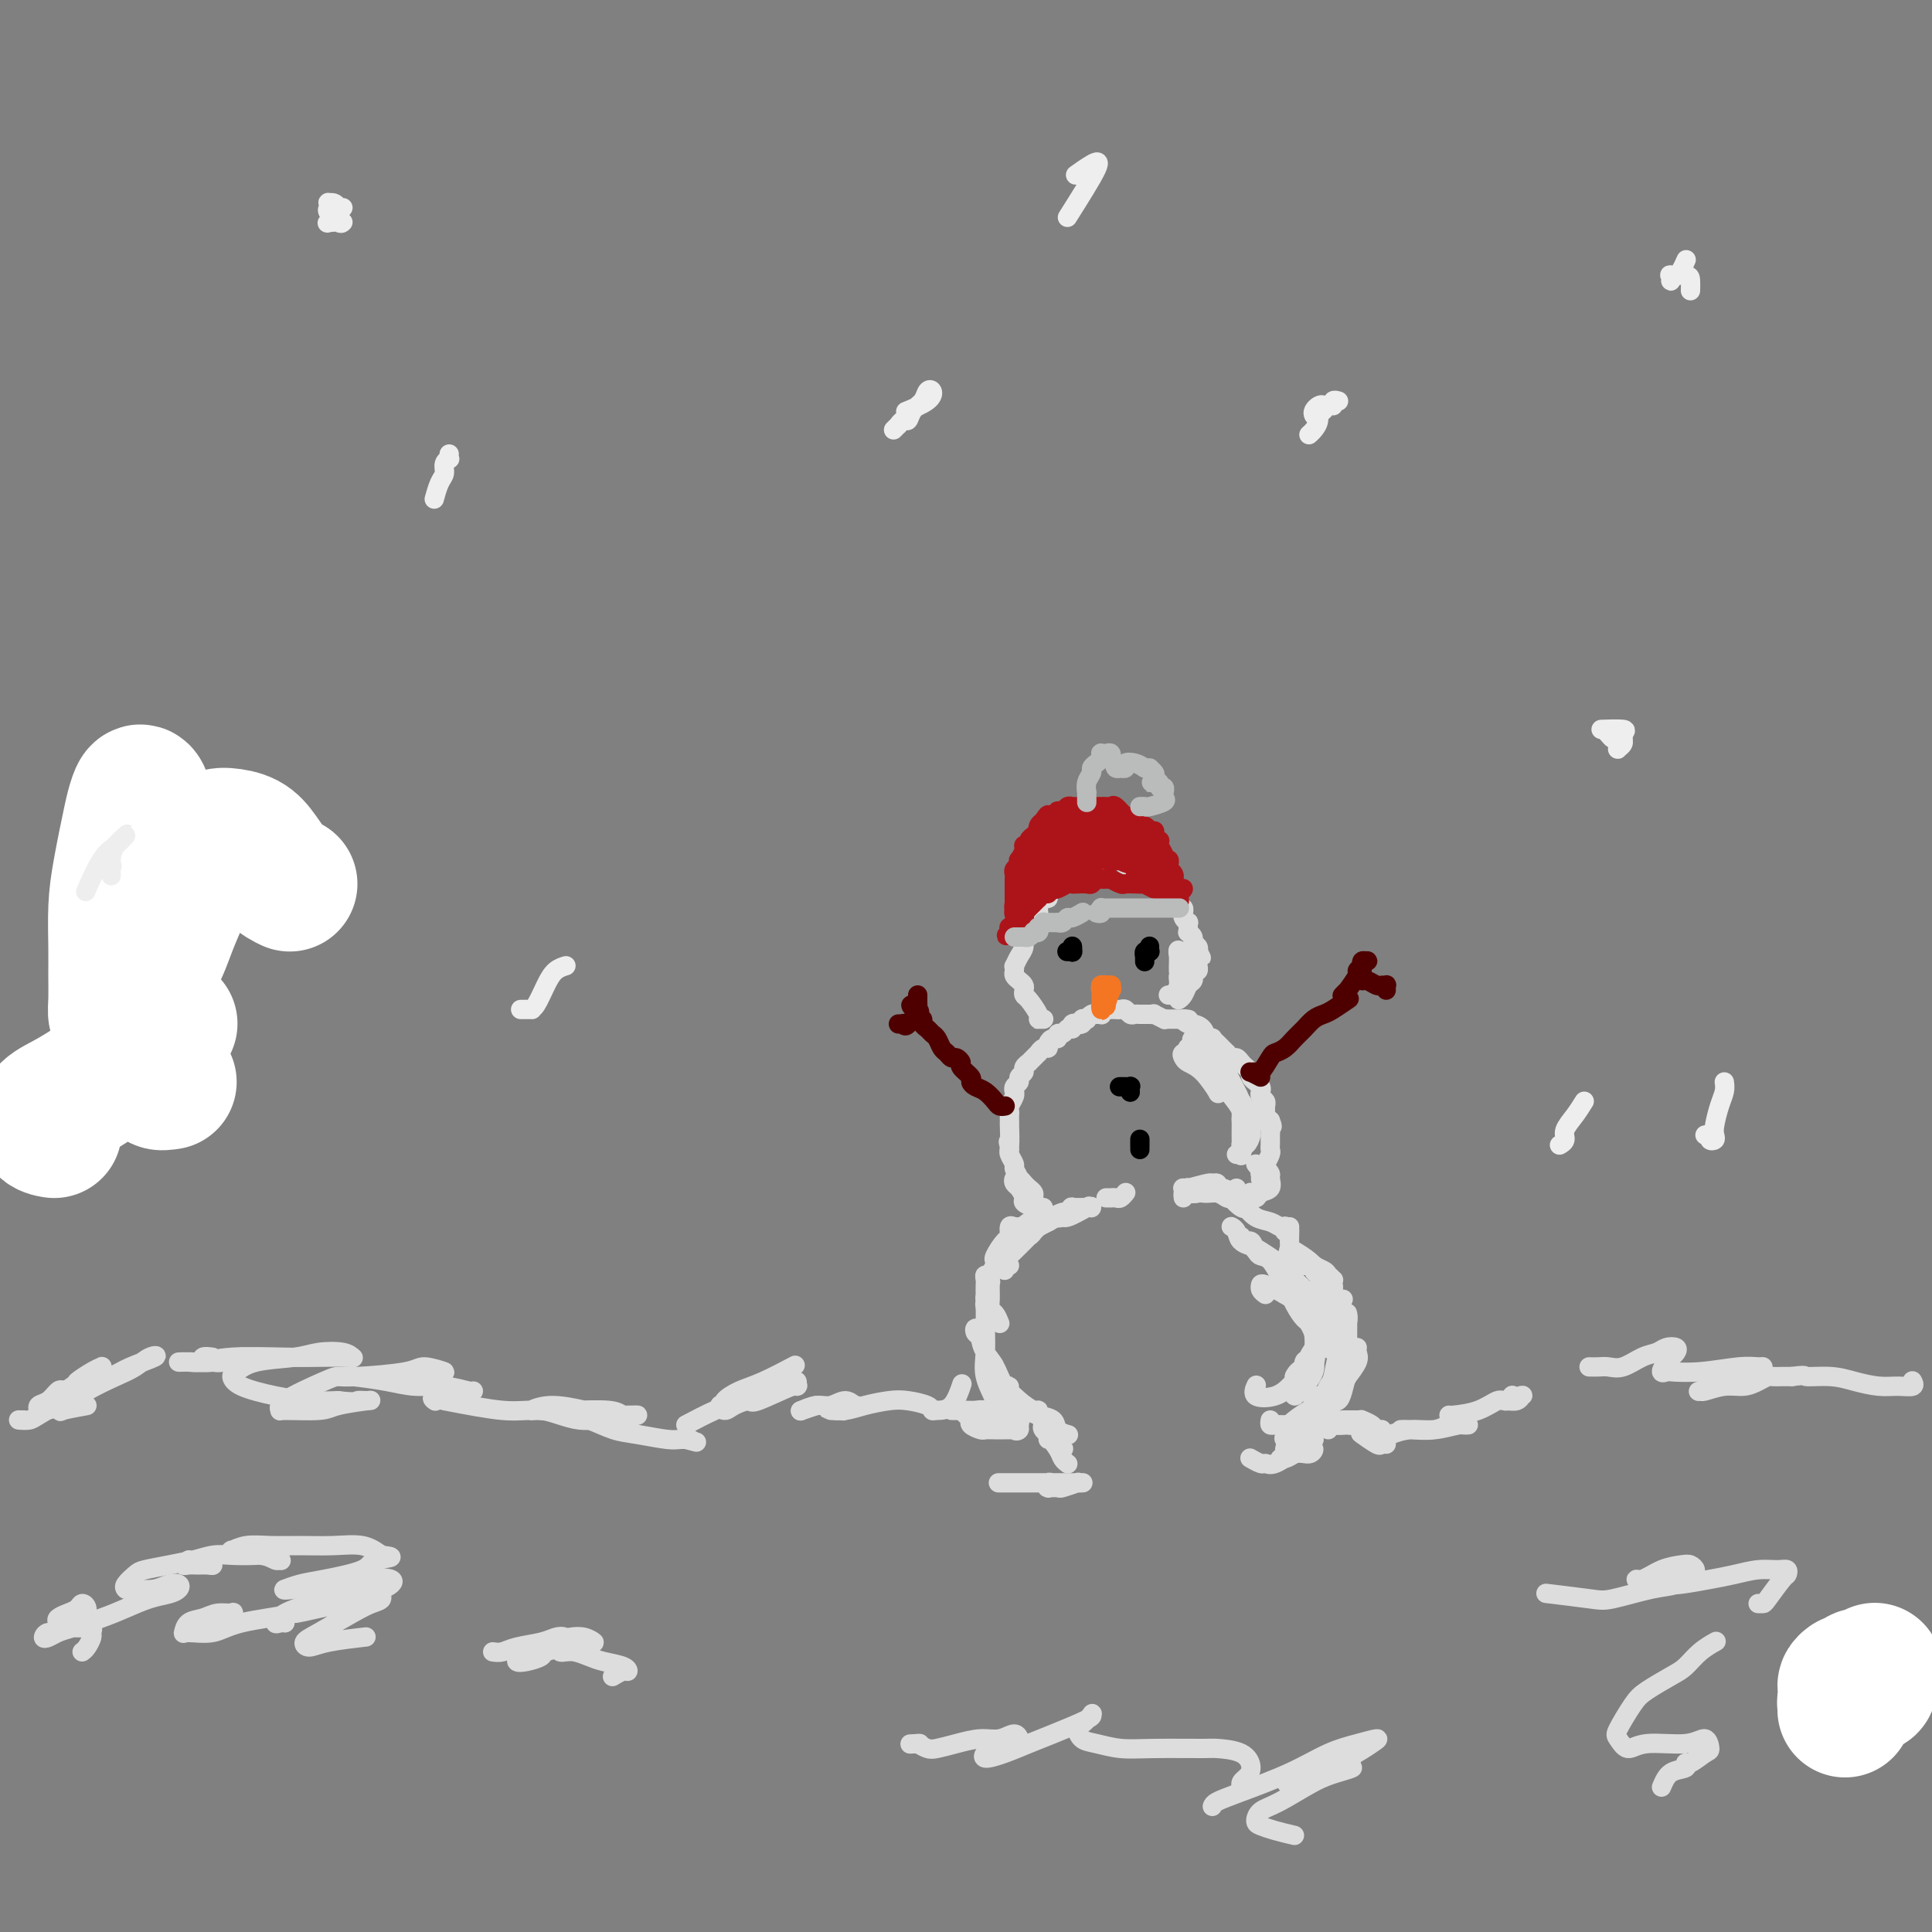<svg viewBox='0 0 400 400' version='1.1' xmlns='http://www.w3.org/2000/svg' xmlns:xlink='http://www.w3.org/1999/xlink'><rect x="0" y="0" width="400" height="400" fill="#808080" stroke="none"/><g fill='none' stroke='#DDDDDD' stroke-width='4' stroke-linecap='round' stroke-linejoin='round'><path d='M18,291c-2.069,0.377 -4.138,0.754 -5,1c-0.862,0.246 -0.516,0.361 0,0c0.516,-0.361 1.202,-1.199 2,-2c0.798,-0.801 1.707,-1.567 2,-2c0.293,-0.433 -0.032,-0.534 1,-1c1.032,-0.466 3.420,-1.296 5,-2c1.580,-0.704 2.350,-1.283 4,-2c1.650,-0.717 4.178,-1.571 5,-2c0.822,-0.429 -0.064,-0.434 -1,0c-0.936,0.434 -1.921,1.307 -3,2c-1.079,0.693 -2.250,1.205 -4,2c-1.750,0.795 -4.079,1.873 -6,3c-1.921,1.127 -3.435,2.301 -5,3c-1.565,0.699 -3.182,0.921 -4,1c-0.818,0.079 -0.837,0.015 -1,0c-0.163,-0.015 -0.471,0.021 1,-1c1.471,-1.021 4.720,-3.097 6,-4c1.280,-0.903 0.591,-0.633 1,-1c0.409,-0.367 1.916,-1.372 3,-2c1.084,-0.628 1.746,-0.881 2,-1c0.254,-0.119 0.100,-0.105 0,0c-0.100,0.105 -0.146,0.301 -1,1c-0.854,0.699 -2.516,1.901 -4,3c-1.484,1.099 -2.792,2.095 -4,3c-1.208,0.905 -2.318,1.719 -3,2c-0.682,0.281 -0.936,0.029 -1,0c-0.064,-0.029 0.063,0.163 0,0c-0.063,-0.163 -0.316,-0.683 0,-1c0.316,-0.317 1.200,-0.432 2,-1c0.800,-0.568 1.514,-1.591 2,-2c0.486,-0.409 0.743,-0.205 1,0'/><path d='M13,288c0.411,-0.486 -0.563,0.301 -1,1c-0.437,0.699 -0.337,1.312 -1,2c-0.663,0.688 -2.088,1.452 -3,2c-0.912,0.548 -1.313,0.879 -2,1c-0.687,0.121 -1.662,0.032 -2,0c-0.338,-0.032 -0.039,-0.009 0,0c0.039,0.009 -0.182,0.002 0,0c0.182,-0.002 0.766,-0.001 1,0c0.234,0.001 0.117,0.000 0,0'/><path d='M44,281c-0.859,-0.113 -1.717,-0.225 -2,0c-0.283,0.225 0.010,0.789 0,1c-0.010,0.211 -0.322,0.071 0,0c0.322,-0.071 1.278,-0.072 2,0c0.722,0.072 1.211,0.216 2,0c0.789,-0.216 1.879,-0.791 3,-1c1.121,-0.209 2.275,-0.052 3,0c0.725,0.052 1.022,-0.000 1,0c-0.022,0.000 -0.362,0.053 -1,0c-0.638,-0.053 -1.574,-0.210 -3,0c-1.426,0.210 -3.343,0.788 -5,1c-1.657,0.212 -3.053,0.058 -4,0c-0.947,-0.058 -1.446,-0.019 -2,0c-0.554,0.019 -1.164,0.019 -1,0c0.164,-0.019 1.101,-0.058 2,0c0.899,0.058 1.761,0.211 3,0c1.239,-0.211 2.855,-0.788 6,-1c3.145,-0.212 7.820,-0.060 11,0c3.180,0.060 4.864,0.029 7,0c2.136,-0.029 4.722,-0.057 6,0c1.278,0.057 1.248,0.199 1,0c-0.248,-0.199 -0.714,-0.740 -2,-1c-1.286,-0.260 -3.393,-0.239 -5,0c-1.607,0.239 -2.716,0.697 -5,1c-2.284,0.303 -5.744,0.452 -8,1c-2.256,0.548 -3.308,1.495 -4,2c-0.692,0.505 -1.022,0.566 -1,1c0.022,0.434 0.398,1.240 2,2c1.602,0.760 4.431,1.474 7,2c2.569,0.526 4.877,0.865 7,1c2.123,0.135 4.062,0.068 6,0'/><path d='M70,290c3.902,0.461 3.658,0.113 4,0c0.342,-0.113 1.271,0.008 2,0c0.729,-0.008 1.258,-0.145 0,0c-1.258,0.145 -4.302,0.571 -6,1c-1.698,0.429 -2.049,0.861 -4,1c-1.951,0.139 -5.501,-0.016 -7,0c-1.499,0.016 -0.946,0.201 -1,0c-0.054,-0.201 -0.715,-0.788 1,-2c1.715,-1.212 5.808,-3.047 8,-4c2.192,-0.953 2.485,-1.022 3,-1c0.515,0.022 1.253,0.134 4,0c2.747,-0.134 7.503,-0.516 10,-1c2.497,-0.484 2.735,-1.072 4,-1c1.265,0.072 3.556,0.804 4,1c0.444,0.196 -0.961,-0.144 -2,0c-1.039,0.144 -1.712,0.770 -3,1c-1.288,0.230 -3.189,0.062 -5,0c-1.811,-0.062 -3.531,-0.017 -5,0c-1.469,0.017 -2.687,0.007 -4,0c-1.313,-0.007 -2.720,-0.012 -3,0c-0.280,0.012 0.566,0.041 1,0c0.434,-0.041 0.456,-0.151 2,0c1.544,0.151 4.610,0.562 7,1c2.390,0.438 4.105,0.902 6,1c1.895,0.098 3.972,-0.170 6,0c2.028,0.170 4.008,0.776 5,1c0.992,0.224 0.998,0.064 1,0c0.002,-0.064 0.001,-0.032 0,0'/><path d='M96,288c-2.533,0.311 -5.067,0.622 -6,1c-0.933,0.378 -0.267,0.822 0,1c0.267,0.178 0.133,0.089 0,0'/><path d='M92,290c4.497,0.868 8.994,1.735 12,2c3.006,0.265 4.521,-0.073 7,0c2.479,0.073 5.920,0.555 9,1c3.080,0.445 5.798,0.852 7,1c1.202,0.148 0.889,0.037 1,0c0.111,-0.037 0.648,0.000 0,0c-0.648,-0.000 -2.481,-0.037 -4,0c-1.519,0.037 -2.724,0.149 -4,0c-1.276,-0.149 -2.625,-0.559 -4,-1c-1.375,-0.441 -2.777,-0.913 -4,-1c-1.223,-0.087 -2.266,0.211 -2,0c0.266,-0.211 1.841,-0.932 4,-1c2.159,-0.068 4.902,0.517 7,1c2.098,0.483 3.551,0.862 5,1c1.449,0.138 2.896,0.033 4,0c1.104,-0.033 1.867,0.005 2,0c0.133,-0.005 -0.363,-0.055 -1,0c-0.637,0.055 -1.416,0.214 -2,0c-0.584,-0.214 -0.972,-0.802 -3,-1c-2.028,-0.198 -5.695,-0.008 -7,0c-1.305,0.008 -0.249,-0.167 0,0c0.249,0.167 -0.309,0.675 0,1c0.309,0.325 1.486,0.465 3,1c1.514,0.535 3.367,1.464 5,2c1.633,0.536 3.048,0.680 5,1c1.952,0.320 4.441,0.818 6,1c1.559,0.182 2.189,0.049 3,0c0.811,-0.049 1.803,-0.014 2,0c0.197,0.014 -0.402,0.007 -1,0'/><path d='M142,298c3.833,1.000 1.917,0.500 0,0'/><path d='M142,295c2.085,-1.097 4.170,-2.194 6,-3c1.830,-0.806 3.404,-1.322 5,-2c1.596,-0.678 3.215,-1.519 5,-2c1.785,-0.481 3.735,-0.601 5,-1c1.265,-0.399 1.844,-1.078 2,-1c0.156,0.078 -0.111,0.913 0,1c0.111,0.087 0.602,-0.575 -1,0c-1.602,0.575 -5.296,2.385 -7,3c-1.704,0.615 -1.418,0.033 -2,0c-0.582,-0.033 -2.031,0.482 -3,1c-0.969,0.518 -1.456,1.040 -2,1c-0.544,-0.040 -1.145,-0.642 -1,-1c0.145,-0.358 1.036,-0.471 2,-1c0.964,-0.529 2.003,-1.474 3,-2c0.997,-0.526 1.954,-0.632 3,-1c1.046,-0.368 2.182,-0.999 3,-1c0.818,-0.001 1.320,0.627 1,1c-0.320,0.373 -1.461,0.490 -3,1c-1.539,0.510 -3.476,1.412 -5,2c-1.524,0.588 -2.634,0.861 -3,1c-0.366,0.139 0.011,0.145 0,0c-0.011,-0.145 -0.412,-0.442 0,-1c0.412,-0.558 1.636,-1.376 3,-2c1.364,-0.624 2.867,-1.053 5,-2c2.133,-0.947 4.895,-2.414 6,-3c1.105,-0.586 0.552,-0.293 0,0'/><path d='M169,291c-1.250,0.417 -2.500,0.833 -3,1c-0.500,0.167 -0.250,0.083 0,0'/><path d='M166,292c0.072,-0.033 0.144,-0.066 0,0c-0.144,0.066 -0.505,0.232 0,0c0.505,-0.232 1.874,-0.862 3,-1c1.126,-0.138 2.007,0.215 3,0c0.993,-0.215 2.096,-1.000 3,-1c0.904,0.000 1.608,0.785 2,1c0.392,0.215 0.471,-0.139 0,0c-0.471,0.139 -1.491,0.770 -2,1c-0.509,0.230 -0.508,0.059 -1,0c-0.492,-0.059 -1.479,-0.005 -2,0c-0.521,0.005 -0.577,-0.038 0,0c0.577,0.038 1.787,0.156 3,0c1.213,-0.156 2.430,-0.588 4,-1c1.570,-0.412 3.494,-0.804 5,-1c1.506,-0.196 2.595,-0.196 4,0c1.405,0.196 3.126,0.588 4,1c0.874,0.412 0.900,0.845 1,1c0.100,0.155 0.274,0.031 1,0c0.726,-0.031 2.003,0.030 3,-1c0.997,-1.030 1.713,-3.151 2,-4c0.287,-0.849 0.143,-0.424 0,0'/><path d='M205,272c-0.030,0.081 -0.061,0.162 0,0c0.061,-0.162 0.213,-0.568 0,-1c-0.213,-0.432 -0.791,-0.889 -1,-1c-0.209,-0.111 -0.049,0.126 0,1c0.049,0.874 -0.013,2.385 0,4c0.013,1.615 0.101,3.335 0,5c-0.101,1.665 -0.392,3.277 0,5c0.392,1.723 1.468,3.559 2,5c0.532,1.441 0.520,2.489 1,3c0.480,0.511 1.451,0.486 2,1c0.549,0.514 0.676,1.567 1,2c0.324,0.433 0.845,0.244 1,0c0.155,-0.244 -0.058,-0.545 0,-1c0.058,-0.455 0.385,-1.066 0,-2c-0.385,-0.934 -1.483,-2.192 -2,-3c-0.517,-0.808 -0.454,-1.166 -1,-2c-0.546,-0.834 -1.700,-2.145 -2,-3c-0.300,-0.855 0.256,-1.253 0,-2c-0.256,-0.747 -1.323,-1.843 -2,-3c-0.677,-1.157 -0.963,-2.375 -1,-3c-0.037,-0.625 0.174,-0.656 0,-1c-0.174,-0.344 -0.734,-1.002 -1,-1c-0.266,0.002 -0.238,0.665 0,1c0.238,0.335 0.686,0.344 1,1c0.314,0.656 0.493,1.959 1,3c0.507,1.041 1.340,1.819 2,3c0.660,1.181 1.146,2.764 2,4c0.854,1.236 2.074,2.125 3,3c0.926,0.875 1.557,1.736 2,2c0.443,0.264 0.698,-0.067 1,0c0.302,0.067 0.651,0.534 1,1'/><path d='M215,293c1.858,2.457 0.503,0.600 0,0c-0.503,-0.600 -0.153,0.057 0,0c0.153,-0.057 0.108,-0.829 0,-1c-0.108,-0.171 -0.279,0.258 -1,0c-0.721,-0.258 -1.991,-1.202 -3,-2c-1.009,-0.798 -1.756,-1.451 -2,-2c-0.244,-0.549 0.016,-0.995 0,-1c-0.016,-0.005 -0.309,0.432 0,1c0.309,0.568 1.219,1.269 2,2c0.781,0.731 1.432,1.492 2,2c0.568,0.508 1.052,0.763 2,1c0.948,0.237 2.359,0.456 3,1c0.641,0.544 0.512,1.414 1,2c0.488,0.586 1.593,0.889 2,1c0.407,0.111 0.116,0.032 0,0c-0.116,-0.032 -0.058,-0.016 0,0'/><path d='M209,296c-0.468,0.000 -0.936,0.001 -1,0c-0.064,-0.001 0.277,-0.003 0,0c-0.277,0.003 -1.170,0.011 -2,0c-0.830,-0.011 -1.596,-0.042 -2,0c-0.404,0.042 -0.446,0.156 -1,0c-0.554,-0.156 -1.620,-0.581 -2,-1c-0.380,-0.419 -0.075,-0.830 0,-1c0.075,-0.170 -0.082,-0.098 0,0c0.082,0.098 0.402,0.224 1,0c0.598,-0.224 1.475,-0.796 2,-1c0.525,-0.204 0.699,-0.041 1,0c0.301,0.041 0.730,-0.042 1,0c0.270,0.042 0.381,0.207 0,0c-0.381,-0.207 -1.256,-0.788 -2,-1c-0.744,-0.212 -1.358,-0.057 -2,0c-0.642,0.057 -1.312,0.015 -2,0c-0.688,-0.015 -1.396,-0.004 -2,0c-0.604,0.004 -1.106,-0.001 -1,0c0.106,0.001 0.821,0.007 1,0c0.179,-0.007 -0.176,-0.026 0,0c0.176,0.026 0.884,0.098 1,0c0.116,-0.098 -0.361,-0.367 0,0c0.361,0.367 1.559,1.368 2,2c0.441,0.632 0.126,0.895 0,1c-0.126,0.105 -0.063,0.053 0,0'/><path d='M263,294c-0.082,0.423 -0.164,0.845 0,1c0.164,0.155 0.574,0.042 1,0c0.426,-0.042 0.867,-0.011 2,0c1.133,0.011 2.958,0.004 4,0c1.042,-0.004 1.300,-0.005 2,0c0.700,0.005 1.841,0.015 2,0c0.159,-0.015 -0.665,-0.057 -1,0c-0.335,0.057 -0.181,0.212 -1,0c-0.819,-0.212 -2.610,-0.790 -3,-1c-0.390,-0.210 0.620,-0.053 1,0c0.380,0.053 0.130,-0.000 1,0c0.870,0.000 2.860,0.053 4,0c1.140,-0.053 1.431,-0.210 2,0c0.569,0.210 1.416,0.788 2,1c0.584,0.212 0.906,0.056 1,0c0.094,-0.056 -0.039,-0.014 0,0c0.039,0.014 0.249,0.000 0,0c-0.249,-0.000 -0.956,0.014 -1,0c-0.044,-0.014 0.576,-0.055 0,0c-0.576,0.055 -2.347,0.207 -3,0c-0.653,-0.207 -0.186,-0.773 0,-1c0.186,-0.227 0.093,-0.113 0,0'/><path d='M278,294c1.140,-0.006 2.280,-0.012 3,0c0.720,0.012 1.020,0.042 1,0c-0.020,-0.042 -0.359,-0.155 0,0c0.359,0.155 1.417,0.577 2,1c0.583,0.423 0.691,0.846 1,1c0.309,0.154 0.818,0.040 1,0c0.182,-0.040 0.038,-0.007 0,0c-0.038,0.007 0.029,-0.012 0,0c-0.029,0.012 -0.154,0.054 -1,0c-0.846,-0.054 -2.412,-0.203 -3,0c-0.588,0.203 -0.197,0.758 0,1c0.197,0.242 0.200,0.170 0,0c-0.200,-0.170 -0.603,-0.438 0,0c0.603,0.438 2.213,1.581 3,2c0.787,0.419 0.750,0.113 1,0c0.250,-0.113 0.786,-0.032 1,0c0.214,0.032 0.107,0.016 0,0'/><path d='M275,296c-0.536,-0.841 -1.071,-1.683 -1,-2c0.071,-0.317 0.749,-0.111 1,0c0.251,0.111 0.074,0.125 0,0c-0.074,-0.125 -0.044,-0.391 -1,0c-0.956,0.391 -2.898,1.437 -4,2c-1.102,0.563 -1.362,0.643 -2,1c-0.638,0.357 -1.653,0.992 -2,1c-0.347,0.008 -0.027,-0.611 0,-1c0.027,-0.389 -0.238,-0.549 0,-1c0.238,-0.451 0.977,-1.194 2,-2c1.023,-0.806 2.328,-1.673 3,-2c0.672,-0.327 0.712,-0.112 1,0c0.288,0.112 0.823,0.122 1,0c0.177,-0.122 -0.006,-0.375 0,0c0.006,0.375 0.200,1.378 0,2c-0.200,0.622 -0.794,0.864 -1,1c-0.206,0.136 -0.024,0.166 0,0c0.024,-0.166 -0.109,-0.528 0,-1c0.109,-0.472 0.461,-1.055 1,-2c0.539,-0.945 1.265,-2.252 2,-4c0.735,-1.748 1.479,-3.938 2,-5c0.521,-1.062 0.820,-0.996 1,-1c0.180,-0.004 0.240,-0.078 0,0c-0.240,0.078 -0.779,0.309 -1,1c-0.221,0.691 -0.123,1.841 0,3c0.123,1.159 0.270,2.327 0,3c-0.270,0.673 -0.959,0.850 -1,1c-0.041,0.150 0.566,0.271 1,0c0.434,-0.271 0.695,-0.935 1,-2c0.305,-1.065 0.652,-2.533 1,-4'/><path d='M279,284c2.462,-3.000 2.116,-3.501 2,-4c-0.116,-0.499 -0.003,-0.998 0,-1c0.003,-0.002 -0.104,0.493 0,1c0.104,0.507 0.420,1.027 0,2c-0.420,0.973 -1.577,2.400 -2,3c-0.423,0.600 -0.113,0.375 0,0c0.113,-0.375 0.030,-0.899 0,-2c-0.030,-1.101 -0.008,-2.779 0,-4c0.008,-1.221 0.003,-1.984 0,-3c-0.003,-1.016 -0.005,-2.286 0,-3c0.005,-0.714 0.015,-0.871 0,-1c-0.015,-0.129 -0.056,-0.229 0,0c0.056,0.229 0.207,0.788 0,2c-0.207,1.212 -0.773,3.076 -1,4c-0.227,0.924 -0.116,0.908 0,1c0.116,0.092 0.237,0.293 0,0c-0.237,-0.293 -0.833,-1.081 -1,-2c-0.167,-0.919 0.096,-1.970 0,-3c-0.096,-1.030 -0.551,-2.038 -1,-3c-0.449,-0.962 -0.891,-1.879 -1,-3c-0.109,-1.121 0.115,-2.445 0,-3c-0.115,-0.555 -0.569,-0.342 -1,0c-0.431,0.342 -0.837,0.812 -1,1c-0.163,0.188 -0.081,0.094 0,0'/><path d='M207,274c-0.309,-0.770 -0.618,-1.540 -1,-2c-0.382,-0.460 -0.838,-0.611 -1,-1c-0.162,-0.389 -0.029,-1.015 0,-2c0.029,-0.985 -0.045,-2.329 0,-3c0.045,-0.671 0.208,-0.671 0,-1c-0.208,-0.329 -0.788,-0.988 -1,-1c-0.212,-0.012 -0.058,0.624 0,1c0.058,0.376 0.018,0.494 0,1c-0.018,0.506 -0.015,1.400 0,2c0.015,0.600 0.043,0.904 0,1c-0.043,0.096 -0.155,-0.018 0,-1c0.155,-0.982 0.577,-2.834 1,-4c0.423,-1.166 0.846,-1.647 1,-2c0.154,-0.353 0.040,-0.579 0,-1c-0.040,-0.421 -0.004,-1.038 0,-1c0.004,0.038 -0.023,0.730 0,1c0.023,0.270 0.096,0.117 0,0c-0.096,-0.117 -0.363,-0.199 0,-1c0.363,-0.801 1.354,-2.320 2,-3c0.646,-0.680 0.947,-0.522 1,-1c0.053,-0.478 -0.143,-1.592 0,-2c0.143,-0.408 0.626,-0.109 1,0c0.374,0.109 0.639,0.029 1,0c0.361,-0.029 0.817,-0.008 1,0c0.183,0.008 0.091,0.004 0,0'/><path d='M278,269c0.083,-0.002 0.166,-0.004 0,0c-0.166,0.004 -0.580,0.015 -1,0c-0.420,-0.015 -0.844,-0.056 -1,0c-0.156,0.056 -0.042,0.208 0,0c0.042,-0.208 0.012,-0.776 0,-1c-0.012,-0.224 -0.007,-0.105 0,0c0.007,0.105 0.014,0.197 0,0c-0.014,-0.197 -0.050,-0.683 0,-1c0.050,-0.317 0.185,-0.464 0,-1c-0.185,-0.536 -0.691,-1.461 -1,-2c-0.309,-0.539 -0.421,-0.692 -1,-1c-0.579,-0.308 -1.626,-0.772 -2,-1c-0.374,-0.228 -0.077,-0.219 0,0c0.077,0.219 -0.067,0.647 0,1c0.067,0.353 0.343,0.630 1,1c0.657,0.370 1.693,0.832 2,1c0.307,0.168 -0.115,0.043 0,0c0.115,-0.043 0.769,-0.003 1,0c0.231,0.003 0.041,-0.030 0,0c-0.041,0.030 0.067,0.123 0,0c-0.067,-0.123 -0.309,-0.464 -1,-1c-0.691,-0.536 -1.833,-1.269 -3,-2c-1.167,-0.731 -2.361,-1.461 -3,-2c-0.639,-0.539 -0.723,-0.888 -1,-1c-0.277,-0.112 -0.748,0.011 -1,0c-0.252,-0.011 -0.284,-0.158 0,0c0.284,0.158 0.884,0.619 1,1c0.116,0.381 -0.253,0.680 0,1c0.253,0.320 1.126,0.660 2,1'/><path d='M270,262c-0.785,-1.160 1.253,-0.561 2,0c0.747,0.561 0.204,1.085 0,1c-0.204,-0.085 -0.069,-0.780 0,-1c0.069,-0.220 0.071,0.035 0,0c-0.071,-0.035 -0.215,-0.360 -1,-1c-0.785,-0.640 -2.210,-1.594 -3,-2c-0.790,-0.406 -0.943,-0.263 -1,-1c-0.057,-0.737 -0.016,-2.353 0,-3c0.016,-0.647 0.008,-0.323 0,0'/><path d='M209,262c-0.422,0.029 -0.845,0.057 -1,0c-0.155,-0.057 -0.043,-0.200 0,0c0.043,0.200 0.016,0.742 0,1c-0.016,0.258 -0.022,0.230 0,0c0.022,-0.230 0.072,-0.663 0,-1c-0.072,-0.337 -0.264,-0.577 0,-1c0.264,-0.423 0.986,-1.027 2,-2c1.014,-0.973 2.321,-2.315 3,-3c0.679,-0.685 0.731,-0.714 1,-1c0.269,-0.286 0.756,-0.830 1,-1c0.244,-0.170 0.245,0.034 0,0c-0.245,-0.034 -0.735,-0.307 -1,0c-0.265,0.307 -0.306,1.193 -1,2c-0.694,0.807 -2.043,1.533 -3,2c-0.957,0.467 -1.523,0.674 -2,1c-0.477,0.326 -0.864,0.771 -1,1c-0.136,0.229 -0.021,0.241 0,0c0.021,-0.241 -0.051,-0.734 0,-1c0.051,-0.266 0.224,-0.306 1,-1c0.776,-0.694 2.154,-2.041 3,-3c0.846,-0.959 1.161,-1.531 2,-2c0.839,-0.469 2.201,-0.834 3,-1c0.799,-0.166 1.035,-0.132 1,0c-0.035,0.132 -0.340,0.361 -1,1c-0.660,0.639 -1.675,1.689 -2,2c-0.325,0.311 0.039,-0.115 0,0c-0.039,0.115 -0.483,0.771 -1,1c-0.517,0.229 -1.108,0.030 -1,0c0.108,-0.030 0.914,0.107 1,0c0.086,-0.107 -0.547,-0.459 0,-1c0.547,-0.541 2.273,-1.270 4,-2'/><path d='M217,253c1.051,-0.476 0.678,-0.667 1,-1c0.322,-0.333 1.337,-0.807 2,-1c0.663,-0.193 0.973,-0.104 1,0c0.027,0.104 -0.227,0.224 0,0c0.227,-0.224 0.937,-0.792 1,-1c0.063,-0.208 -0.519,-0.055 0,0c0.519,0.055 2.140,0.013 3,0c0.860,-0.013 0.959,0.004 1,0c0.041,-0.004 0.023,-0.030 0,0c-0.023,0.030 -0.051,0.116 0,0c0.051,-0.116 0.183,-0.434 -1,0c-1.183,0.434 -3.680,1.618 -5,2c-1.320,0.382 -1.464,-0.039 -2,0c-0.536,0.039 -1.464,0.538 -2,1c-0.536,0.462 -0.680,0.886 -1,1c-0.320,0.114 -0.817,-0.082 -1,0c-0.183,0.082 -0.052,0.442 1,0c1.052,-0.442 3.024,-1.685 4,-2c0.976,-0.315 0.955,0.300 2,0c1.045,-0.300 3.156,-1.514 4,-2c0.844,-0.486 0.422,-0.243 0,0'/><path d='M267,254c-0.417,0.534 -0.835,1.068 -1,1c-0.165,-0.068 -0.078,-0.738 0,-1c0.078,-0.262 0.147,-0.116 0,0c-0.147,0.116 -0.509,0.202 -1,0c-0.491,-0.202 -1.111,-0.693 -2,-1c-0.889,-0.307 -2.047,-0.429 -3,-1c-0.953,-0.571 -1.701,-1.592 -2,-2c-0.299,-0.408 -0.150,-0.204 0,0'/><path d='M216,250c-0.436,0.007 -0.873,0.014 -1,0c-0.127,-0.014 0.054,-0.049 0,0c-0.054,0.049 -0.344,0.182 -1,0c-0.656,-0.182 -1.679,-0.679 -2,-1c-0.321,-0.321 0.061,-0.465 0,-1c-0.061,-0.535 -0.563,-1.461 -1,-2c-0.437,-0.539 -0.808,-0.691 -1,-1c-0.192,-0.309 -0.205,-0.773 0,-1c0.205,-0.227 0.629,-0.216 1,0c0.371,0.216 0.689,0.636 1,1c0.311,0.364 0.615,0.673 1,1c0.385,0.327 0.850,0.673 1,1c0.150,0.327 -0.015,0.636 0,1c0.015,0.364 0.212,0.782 0,1c-0.212,0.218 -0.831,0.237 -1,0c-0.169,-0.237 0.113,-0.731 0,-1c-0.113,-0.269 -0.623,-0.313 -1,-1c-0.377,-0.687 -0.623,-2.016 -1,-3c-0.377,-0.984 -0.886,-1.622 -1,-2c-0.114,-0.378 0.166,-0.497 0,-1c-0.166,-0.503 -0.776,-1.389 -1,-2c-0.224,-0.611 -0.060,-0.947 0,-1c0.060,-0.053 0.016,0.178 0,0c-0.016,-0.178 -0.005,-0.765 0,-1c0.005,-0.235 0.002,-0.117 0,0'/><path d='M209,237c-0.464,-1.610 -0.124,0.364 0,0c0.124,-0.364 0.034,-3.068 0,-4c-0.034,-0.932 -0.010,-0.094 0,0c0.010,0.094 0.006,-0.556 0,-1c-0.006,-0.444 -0.016,-0.683 0,-1c0.016,-0.317 0.057,-0.711 0,-1c-0.057,-0.289 -0.213,-0.473 0,-1c0.213,-0.527 0.793,-1.398 1,-2c0.207,-0.602 0.040,-0.935 0,-1c-0.040,-0.065 0.046,0.137 0,0c-0.046,-0.137 -0.224,-0.614 0,-1c0.224,-0.386 0.849,-0.682 1,-1c0.151,-0.318 -0.171,-0.659 0,-1c0.171,-0.341 0.834,-0.684 1,-1c0.166,-0.316 -0.167,-0.605 0,-1c0.167,-0.395 0.833,-0.894 1,-1c0.167,-0.106 -0.166,0.183 0,0c0.166,-0.183 0.832,-0.838 1,-1c0.168,-0.162 -0.161,0.167 0,0c0.161,-0.167 0.813,-0.832 1,-1c0.187,-0.168 -0.091,0.161 0,0c0.091,-0.161 0.550,-0.813 1,-1c0.450,-0.187 0.890,0.089 1,0c0.110,-0.089 -0.111,-0.545 0,-1c0.111,-0.455 0.555,-0.910 1,-1c0.445,-0.090 0.893,0.186 1,0c0.107,-0.186 -0.126,-0.833 0,-1c0.126,-0.167 0.611,0.147 1,0c0.389,-0.147 0.683,-0.756 1,-1c0.317,-0.244 0.659,-0.122 1,0'/><path d='M222,213c1.421,-1.480 -0.026,-1.180 0,-1c0.026,0.180 1.527,0.241 2,0c0.473,-0.241 -0.081,-0.782 0,-1c0.081,-0.218 0.796,-0.111 1,0c0.204,0.111 -0.103,0.227 0,0c0.103,-0.227 0.615,-0.797 1,-1c0.385,-0.203 0.642,-0.040 1,0c0.358,0.040 0.817,-0.042 1,0c0.183,0.042 0.091,0.207 0,0c-0.091,-0.207 -0.179,-0.787 0,-1c0.179,-0.213 0.625,-0.058 1,0c0.375,0.058 0.678,0.019 1,0c0.322,-0.019 0.664,-0.019 1,0c0.336,0.019 0.667,0.058 1,0c0.333,-0.058 0.668,-0.212 1,0c0.332,0.212 0.662,0.789 1,1c0.338,0.211 0.683,0.057 1,0c0.317,-0.057 0.606,-0.015 1,0c0.394,0.015 0.895,0.004 1,0c0.105,-0.004 -0.184,-0.002 0,0c0.184,0.002 0.842,0.004 1,0c0.158,-0.004 -0.183,-0.015 0,0c0.183,0.015 0.889,0.057 1,0c0.111,-0.057 -0.374,-0.211 0,0c0.374,0.211 1.607,0.789 2,1c0.393,0.211 -0.053,0.057 0,0c0.053,-0.057 0.605,-0.015 1,0c0.395,0.015 0.632,0.004 1,0c0.368,-0.004 0.868,-0.001 1,0c0.132,0.001 -0.105,0.000 0,0c0.105,-0.000 0.553,-0.000 1,0'/><path d='M245,211c2.268,0.247 0.439,-0.137 0,0c-0.439,0.137 0.513,0.793 1,1c0.487,0.207 0.508,-0.036 1,0c0.492,0.036 1.455,0.353 2,1c0.545,0.647 0.670,1.626 1,2c0.330,0.374 0.863,0.143 1,0c0.137,-0.143 -0.122,-0.197 0,0c0.122,0.197 0.624,0.645 1,1c0.376,0.355 0.626,0.616 1,1c0.374,0.384 0.874,0.890 1,1c0.126,0.110 -0.121,-0.178 0,0c0.121,0.178 0.611,0.821 1,1c0.389,0.179 0.678,-0.107 1,0c0.322,0.107 0.679,0.607 1,1c0.321,0.393 0.607,0.679 1,1c0.393,0.321 0.894,0.677 1,1c0.106,0.323 -0.181,0.611 0,1c0.181,0.389 0.832,0.878 1,1c0.168,0.122 -0.147,-0.122 0,0c0.147,0.122 0.757,0.610 1,1c0.243,0.390 0.118,0.682 0,1c-0.118,0.318 -0.228,0.663 0,1c0.228,0.337 0.796,0.668 1,1c0.204,0.332 0.044,0.666 0,1c-0.044,0.334 0.027,0.667 0,1c-0.027,0.333 -0.150,0.667 0,1c0.150,0.333 0.575,0.667 1,1'/><path d='M263,232c0.773,1.885 0.207,1.096 0,1c-0.207,-0.096 -0.055,0.499 0,1c0.055,0.501 0.015,0.908 0,1c-0.015,0.092 -0.003,-0.131 0,0c0.003,0.131 -0.003,0.617 0,1c0.003,0.383 0.015,0.663 0,1c-0.015,0.337 -0.057,0.731 0,1c0.057,0.269 0.212,0.415 0,1c-0.212,0.585 -0.793,1.611 -1,2c-0.207,0.389 -0.041,0.142 0,0c0.041,-0.142 -0.041,-0.178 0,0c0.041,0.178 0.207,0.569 0,1c-0.207,0.431 -0.788,0.900 -1,1c-0.212,0.100 -0.057,-0.169 0,0c0.057,0.169 0.015,0.777 0,1c-0.015,0.223 -0.004,0.060 0,0c0.004,-0.060 0.001,-0.017 0,0c-0.001,0.017 -0.001,0.009 0,0'/><path d='M256,246c-0.433,0.453 -0.865,0.906 -1,1c-0.135,0.094 0.028,-0.170 0,0c-0.028,0.170 -0.248,0.774 0,1c0.248,0.226 0.962,0.076 1,0c0.038,-0.076 -0.600,-0.077 -1,0c-0.400,0.077 -0.561,0.231 -1,0c-0.439,-0.231 -1.155,-0.846 -2,-1c-0.845,-0.154 -1.820,0.155 -3,0c-1.180,-0.155 -2.565,-0.772 -3,-1c-0.435,-0.228 0.080,-0.065 0,0c-0.080,0.065 -0.754,0.032 -1,0c-0.246,-0.032 -0.062,-0.062 0,0c0.062,0.062 0.003,0.217 1,0c0.997,-0.217 3.048,-0.804 4,-1c0.952,-0.196 0.803,0.000 1,0c0.197,-0.000 0.739,-0.196 1,0c0.261,0.196 0.242,0.785 0,1c-0.242,0.215 -0.706,0.058 -1,0c-0.294,-0.058 -0.418,-0.015 -1,0c-0.582,0.015 -1.621,0.003 -2,0c-0.379,-0.003 -0.099,0.003 0,0c0.099,-0.003 0.015,-0.015 0,0c-0.015,0.015 0.037,0.055 1,0c0.963,-0.055 2.836,-0.207 4,0c1.164,0.207 1.618,0.773 2,1c0.382,0.227 0.691,0.113 1,0'/><path d='M256,247c1.713,0.337 0.995,0.678 1,1c0.005,0.322 0.732,0.624 1,1c0.268,0.376 0.078,0.826 0,1c-0.078,0.174 -0.044,0.072 0,0c0.044,-0.072 0.097,-0.114 0,0c-0.097,0.114 -0.345,0.385 -1,0c-0.655,-0.385 -1.719,-1.425 -2,-2c-0.281,-0.575 0.220,-0.686 0,-1c-0.220,-0.314 -1.162,-0.830 -2,-1c-0.838,-0.170 -1.573,0.006 -2,0c-0.427,-0.006 -0.545,-0.194 -1,0c-0.455,0.194 -1.246,0.770 -2,1c-0.754,0.230 -1.470,0.113 -2,0c-0.530,-0.113 -0.873,-0.223 -1,0c-0.127,0.223 -0.036,0.778 0,1c0.036,0.222 0.018,0.111 0,0'/><path d='M229,248c0.447,-0.002 0.894,-0.004 1,0c0.106,0.004 -0.129,0.015 0,0c0.129,-0.015 0.623,-0.057 1,0c0.377,0.057 0.637,0.211 1,0c0.363,-0.211 0.829,-0.789 1,-1c0.171,-0.211 0.046,-0.057 0,0c-0.046,0.057 -0.013,0.016 0,0c0.013,-0.016 0.007,-0.008 0,0'/><path d='M216,211c-0.029,-0.001 -0.059,-0.001 0,0c0.059,0.001 0.205,0.004 0,0c-0.205,-0.004 -0.763,-0.014 -1,0c-0.237,0.014 -0.155,0.053 0,0c0.155,-0.053 0.382,-0.199 0,-1c-0.382,-0.801 -1.373,-2.256 -2,-3c-0.627,-0.744 -0.890,-0.777 -1,-1c-0.110,-0.223 -0.068,-0.637 0,-1c0.068,-0.363 0.162,-0.676 0,-1c-0.162,-0.324 -0.580,-0.660 -1,-1c-0.420,-0.340 -0.842,-0.686 -1,-1c-0.158,-0.314 -0.052,-0.598 0,-1c0.052,-0.402 0.051,-0.924 0,-1c-0.051,-0.076 -0.153,0.292 0,0c0.153,-0.292 0.562,-1.244 1,-2c0.438,-0.756 0.906,-1.317 1,-2c0.094,-0.683 -0.185,-1.490 0,-2c0.185,-0.510 0.834,-0.723 1,-1c0.166,-0.277 -0.153,-0.618 0,-1c0.153,-0.382 0.777,-0.806 1,-1c0.223,-0.194 0.045,-0.159 0,0c-0.045,0.159 0.043,0.441 0,0c-0.043,-0.441 -0.218,-1.606 0,-2c0.218,-0.394 0.828,-0.018 1,0c0.172,0.018 -0.095,-0.324 0,-1c0.095,-0.676 0.551,-1.686 1,-2c0.449,-0.314 0.890,0.069 1,0c0.110,-0.069 -0.111,-0.591 0,-1c0.111,-0.409 0.556,-0.704 1,-1'/><path d='M218,184c1.464,-3.007 1.125,-1.523 1,-1c-0.125,0.523 -0.037,0.085 0,0c0.037,-0.085 0.024,0.183 0,0c-0.024,-0.183 -0.060,-0.819 0,-1c0.060,-0.181 0.215,0.091 1,0c0.785,-0.091 2.200,-0.545 3,-1c0.800,-0.455 0.984,-0.910 1,-1c0.016,-0.090 -0.136,0.186 0,0c0.136,-0.186 0.558,-0.834 1,-1c0.442,-0.166 0.902,0.152 1,0c0.098,-0.152 -0.165,-0.773 0,-1c0.165,-0.227 0.760,-0.061 1,0c0.240,0.061 0.127,0.016 0,0c-0.127,-0.016 -0.269,-0.004 0,0c0.269,0.004 0.947,0.000 1,0c0.053,-0.000 -0.519,0.004 0,0c0.519,-0.004 2.129,-0.015 3,0c0.871,0.015 1.003,0.057 1,0c-0.003,-0.057 -0.140,-0.212 0,0c0.140,0.212 0.559,0.793 1,1c0.441,0.207 0.906,0.041 1,0c0.094,-0.041 -0.182,0.041 0,0c0.182,-0.041 0.823,-0.207 1,0c0.177,0.207 -0.111,0.788 0,1c0.111,0.212 0.621,0.057 1,0c0.379,-0.057 0.627,-0.015 1,0c0.373,0.015 0.870,0.004 1,0c0.130,-0.004 -0.106,-0.001 0,0c0.106,0.001 0.553,0.001 1,0'/><path d='M239,180c1.719,0.248 0.517,-0.131 0,0c-0.517,0.131 -0.349,0.771 0,1c0.349,0.229 0.878,0.048 1,0c0.122,-0.048 -0.165,0.038 0,0c0.165,-0.038 0.780,-0.198 1,0c0.220,0.198 0.044,0.756 0,1c-0.044,0.244 0.045,0.173 0,0c-0.045,-0.173 -0.223,-0.449 0,0c0.223,0.449 0.848,1.622 1,2c0.152,0.378 -0.170,-0.038 0,0c0.170,0.038 0.830,0.531 1,1c0.170,0.469 -0.152,0.914 0,1c0.152,0.086 0.776,-0.188 1,0c0.224,0.188 0.046,0.839 0,1c-0.046,0.161 0.041,-0.168 0,0c-0.041,0.168 -0.208,0.832 0,1c0.208,0.168 0.792,-0.161 1,0c0.208,0.161 0.042,0.813 0,1c-0.042,0.187 0.041,-0.089 0,0c-0.041,0.089 -0.207,0.545 0,1c0.207,0.455 0.788,0.911 1,1c0.212,0.089 0.056,-0.187 0,0c-0.056,0.187 -0.011,0.838 0,1c0.011,0.162 -0.012,-0.164 0,0c0.012,0.164 0.060,0.817 0,1c-0.060,0.183 -0.226,-0.106 0,0c0.226,0.106 0.844,0.606 1,1c0.156,0.394 -0.150,0.683 0,1c0.150,0.317 0.757,0.662 1,1c0.243,0.338 0.121,0.669 0,1'/><path d='M248,197c1.392,2.587 0.373,0.554 0,0c-0.373,-0.554 -0.100,0.372 0,1c0.100,0.628 0.028,0.957 0,1c-0.028,0.043 -0.011,-0.200 0,0c0.011,0.200 0.017,0.842 0,1c-0.017,0.158 -0.057,-0.168 0,0c0.057,0.168 0.211,0.829 0,1c-0.211,0.171 -0.788,-0.147 -1,0c-0.212,0.147 -0.060,0.759 0,1c0.060,0.241 0.027,0.109 0,0c-0.027,-0.109 -0.050,-0.197 0,0c0.050,0.197 0.171,0.680 0,1c-0.171,0.320 -0.633,0.478 -1,1c-0.367,0.522 -0.637,1.410 -1,2c-0.363,0.590 -0.818,0.883 -1,1c-0.182,0.117 -0.091,0.059 0,0'/><path d='M286,298c0.508,-0.301 1.015,-0.603 2,-1c0.985,-0.397 2.446,-0.891 4,-1c1.554,-0.109 3.200,0.167 5,0c1.800,-0.167 3.755,-0.778 5,-1c1.245,-0.222 1.781,-0.056 2,0c0.219,0.056 0.123,0.001 0,0c-0.123,-0.001 -0.271,0.052 -1,0c-0.729,-0.052 -2.038,-0.210 -3,0c-0.962,0.210 -1.578,0.788 -3,1c-1.422,0.212 -3.649,0.057 -5,0c-1.351,-0.057 -1.825,-0.015 -2,0c-0.175,0.015 -0.050,0.004 0,0c0.050,-0.004 0.025,-0.002 0,0'/><path d='M300,293c-0.032,0.050 -0.064,0.101 1,0c1.064,-0.101 3.223,-0.352 5,-1c1.777,-0.648 3.170,-1.691 4,-2c0.830,-0.309 1.096,0.117 2,0c0.904,-0.117 2.445,-0.778 3,-1c0.555,-0.222 0.123,-0.006 0,0c-0.123,0.006 0.062,-0.198 0,0c-0.062,0.198 -0.370,0.799 -1,1c-0.630,0.201 -1.581,0.002 -2,0c-0.419,-0.002 -0.305,0.192 0,0c0.305,-0.192 0.801,-0.769 1,-1c0.199,-0.231 0.099,-0.115 0,0'/><path d='M329,283c0.683,0.015 1.366,0.029 2,0c0.634,-0.029 1.219,-0.102 2,0c0.781,0.102 1.758,0.381 3,0c1.242,-0.381 2.750,-1.420 4,-2c1.250,-0.580 2.241,-0.702 3,-1c0.759,-0.298 1.287,-0.772 2,-1c0.713,-0.228 1.612,-0.211 2,0c0.388,0.211 0.266,0.617 0,1c-0.266,0.383 -0.674,0.743 -1,1c-0.326,0.257 -0.569,0.410 -1,1c-0.431,0.590 -1.049,1.619 -1,2c0.049,0.381 0.766,0.116 1,0c0.234,-0.116 -0.014,-0.084 1,0c1.014,0.084 3.290,0.221 6,0c2.710,-0.221 5.852,-0.798 8,-1c2.148,-0.202 3.300,-0.027 4,0c0.700,0.027 0.947,-0.094 1,0c0.053,0.094 -0.087,0.403 -1,1c-0.913,0.597 -2.598,1.481 -4,2c-1.402,0.519 -2.522,0.671 -4,1c-1.478,0.329 -3.316,0.835 -4,1c-0.684,0.165 -0.216,-0.011 0,0c0.216,0.011 0.180,0.209 1,0c0.820,-0.209 2.495,-0.827 4,-1c1.505,-0.173 2.840,0.097 4,0c1.160,-0.097 2.145,-0.562 3,-1c0.855,-0.438 1.580,-0.849 2,-1c0.420,-0.151 0.536,-0.041 1,0c0.464,0.041 1.275,0.012 2,0c0.725,-0.012 1.362,-0.006 2,0'/><path d='M371,285c3.379,-0.452 2.325,-0.083 3,0c0.675,0.083 3.078,-0.120 5,0c1.922,0.120 3.362,0.564 5,1c1.638,0.436 3.472,0.863 5,1c1.528,0.137 2.750,-0.015 4,0c1.250,0.015 2.529,0.196 3,0c0.471,-0.196 0.135,-0.770 0,-1c-0.135,-0.230 -0.067,-0.115 0,0'/><path d='M59,336c-0.286,-0.047 -0.571,-0.093 -1,0c-0.429,0.093 -1.000,0.326 -1,0c0.000,-0.326 0.573,-1.209 2,-2c1.427,-0.791 3.708,-1.488 5,-2c1.292,-0.512 1.595,-0.839 2,-1c0.405,-0.161 0.911,-0.155 1,0c0.089,0.155 -0.239,0.458 -1,1c-0.761,0.542 -1.956,1.324 -5,2c-3.044,0.676 -7.939,1.246 -11,2c-3.061,0.754 -4.289,1.692 -6,2c-1.711,0.308 -3.904,-0.012 -5,0c-1.096,0.012 -1.095,0.358 -1,0c0.095,-0.358 0.286,-1.418 1,-2c0.714,-0.582 1.953,-0.685 3,-1c1.047,-0.315 1.902,-0.841 3,-1c1.098,-0.159 2.441,0.049 3,0c0.559,-0.049 0.335,-0.353 0,0c-0.335,0.353 -0.783,1.364 -2,2c-1.217,0.636 -3.205,0.896 -4,1c-0.795,0.104 -0.398,0.052 0,0'/><path d='M17,342c0.306,-0.218 0.612,-0.437 1,-1c0.388,-0.563 0.858,-1.472 1,-2c0.142,-0.528 -0.046,-0.677 0,-1c0.046,-0.323 0.324,-0.822 0,-1c-0.324,-0.178 -1.251,-0.037 -2,0c-0.749,0.037 -1.319,-0.032 -2,0c-0.681,0.032 -1.472,0.164 -2,0c-0.528,-0.164 -0.794,-0.622 -1,-1c-0.206,-0.378 -0.352,-0.674 0,-1c0.352,-0.326 1.204,-0.683 2,-1c0.796,-0.317 1.538,-0.595 2,-1c0.462,-0.405 0.643,-0.938 1,-1c0.357,-0.062 0.888,0.347 1,1c0.112,0.653 -0.195,1.552 -1,2c-0.805,0.448 -2.108,0.447 -3,1c-0.892,0.553 -1.371,1.662 -2,2c-0.629,0.338 -1.406,-0.094 -2,0c-0.594,0.094 -1.006,0.713 -1,1c0.006,0.287 0.429,0.243 1,0c0.571,-0.243 1.289,-0.685 2,-1c0.711,-0.315 1.415,-0.504 3,-1c1.585,-0.496 4.050,-1.299 6,-2c1.950,-0.701 3.386,-1.302 5,-2c1.614,-0.698 3.408,-1.495 5,-2c1.592,-0.505 2.982,-0.720 4,-1c1.018,-0.280 1.662,-0.625 2,-1c0.338,-0.375 0.369,-0.781 0,-1c-0.369,-0.219 -1.138,-0.251 -2,0c-0.862,0.251 -1.818,0.786 -3,1c-1.182,0.214 -2.591,0.107 -4,0'/><path d='M28,329c-1.817,0.186 -1.860,0.152 -2,0c-0.140,-0.152 -0.378,-0.423 0,-1c0.378,-0.577 1.371,-1.462 2,-2c0.629,-0.538 0.895,-0.729 2,-1c1.105,-0.271 3.050,-0.623 5,-1c1.950,-0.377 3.904,-0.781 5,-1c1.096,-0.219 1.335,-0.255 2,0c0.665,0.255 1.757,0.802 2,1c0.243,0.198 -0.362,0.049 -1,0c-0.638,-0.049 -1.309,0.002 -2,0c-0.691,-0.002 -1.402,-0.057 -2,0c-0.598,0.057 -1.081,0.225 -1,0c0.081,-0.225 0.728,-0.845 1,-1c0.272,-0.155 0.169,0.154 1,0c0.831,-0.154 2.594,-0.769 4,-1c1.406,-0.231 2.454,-0.076 4,0c1.546,0.076 3.589,0.074 5,0c1.411,-0.074 2.189,-0.220 3,0c0.811,0.220 1.653,0.806 2,1c0.347,0.194 0.199,-0.005 0,0c-0.199,0.005 -0.448,0.213 -1,0c-0.552,-0.213 -1.408,-0.845 -3,-1c-1.592,-0.155 -3.918,0.169 -5,0c-1.082,-0.169 -0.918,-0.830 -1,-1c-0.082,-0.170 -0.411,0.151 0,0c0.411,-0.151 1.562,-0.774 3,-1c1.438,-0.226 3.164,-0.055 5,0c1.836,0.055 3.781,-0.006 6,0c2.219,0.006 4.713,0.079 7,0c2.287,-0.079 4.368,-0.308 6,0c1.632,0.308 2.816,1.154 4,2'/><path d='M79,322c4.175,0.444 0.613,0.554 -1,1c-1.613,0.446 -1.278,1.229 -3,2c-1.722,0.771 -5.500,1.529 -8,2c-2.500,0.471 -3.723,0.655 -5,1c-1.277,0.345 -2.608,0.852 -3,1c-0.392,0.148 0.155,-0.063 0,0c-0.155,0.063 -1.013,0.398 2,0c3.013,-0.398 9.897,-1.530 14,-2c4.103,-0.470 5.427,-0.277 6,0c0.573,0.277 0.397,0.637 0,1c-0.397,0.363 -1.013,0.729 -2,1c-0.987,0.271 -2.344,0.446 -4,1c-1.656,0.554 -3.612,1.485 -5,2c-1.388,0.515 -2.210,0.613 -4,1c-1.790,0.387 -4.548,1.061 -5,1c-0.452,-0.061 1.402,-0.858 2,-1c0.598,-0.142 -0.059,0.371 1,0c1.059,-0.371 3.834,-1.628 6,-2c2.166,-0.372 3.724,0.139 5,0c1.276,-0.139 2.270,-0.928 3,-1c0.730,-0.072 1.197,0.572 1,1c-0.197,0.428 -1.056,0.641 -2,1c-0.944,0.359 -1.972,0.864 -4,2c-2.028,1.136 -5.057,2.903 -7,4c-1.943,1.097 -2.800,1.523 -3,2c-0.200,0.477 0.256,1.004 1,1c0.744,-0.004 1.777,-0.540 4,-1c2.223,-0.460 5.635,-0.846 7,-1c1.365,-0.154 0.682,-0.077 0,0'/><path d='M344,370c0.503,-1.189 1.007,-2.378 2,-3c0.993,-0.622 2.477,-0.676 3,-1c0.523,-0.324 0.086,-0.919 0,-1c-0.086,-0.081 0.179,0.350 1,0c0.821,-0.350 2.197,-1.483 3,-2c0.803,-0.517 1.033,-0.420 1,-1c-0.033,-0.580 -0.327,-1.836 -1,-2c-0.673,-0.164 -1.724,0.766 -4,1c-2.276,0.234 -5.777,-0.227 -8,0c-2.223,0.227 -3.167,1.142 -4,1c-0.833,-0.142 -1.555,-1.340 -2,-2c-0.445,-0.660 -0.611,-0.781 0,-2c0.611,-1.219 2.000,-3.537 3,-5c1.000,-1.463 1.610,-2.070 3,-3c1.390,-0.930 3.560,-2.183 5,-3c1.440,-0.817 2.149,-1.198 3,-2c0.851,-0.802 1.845,-2.024 3,-3c1.155,-0.976 2.473,-1.708 3,-2c0.527,-0.292 0.264,-0.146 0,0'/><path d='M364,332c0.393,-0.002 0.786,-0.004 1,0c0.214,0.004 0.249,0.015 1,-1c0.751,-1.015 2.218,-3.058 3,-4c0.782,-0.942 0.878,-0.785 1,-1c0.122,-0.215 0.271,-0.801 0,-1c-0.271,-0.199 -0.963,-0.011 -2,0c-1.037,0.011 -2.418,-0.153 -4,0c-1.582,0.153 -3.364,0.625 -5,1c-1.636,0.375 -3.128,0.652 -5,1c-1.872,0.348 -4.126,0.766 -6,1c-1.874,0.234 -3.368,0.283 -5,0c-1.632,-0.283 -3.401,-0.900 -4,-1c-0.599,-0.100 -0.027,0.316 1,0c1.027,-0.316 2.508,-1.365 4,-2c1.492,-0.635 2.994,-0.857 4,-1c1.006,-0.143 1.516,-0.208 2,0c0.484,0.208 0.943,0.690 1,1c0.057,0.310 -0.289,0.448 -1,1c-0.711,0.552 -1.785,1.517 -3,2c-1.215,0.483 -2.569,0.483 -5,1c-2.431,0.517 -5.940,1.551 -8,2c-2.060,0.449 -2.670,0.313 -5,0c-2.330,-0.313 -6.380,-0.804 -8,-1c-1.620,-0.196 -0.810,-0.098 0,0'/><path d='M272,298c-0.018,-0.015 -0.036,-0.029 0,0c0.036,0.029 0.126,0.103 0,0c-0.126,-0.103 -0.469,-0.382 -1,0c-0.531,0.382 -1.250,1.423 -2,2c-0.750,0.577 -1.530,0.688 -2,1c-0.470,0.312 -0.631,0.826 -1,1c-0.369,0.174 -0.948,0.008 -1,0c-0.052,-0.008 0.421,0.140 1,0c0.579,-0.140 1.264,-0.569 2,-1c0.736,-0.431 1.524,-0.864 2,-1c0.476,-0.136 0.640,0.024 1,0c0.360,-0.024 0.916,-0.231 1,0c0.084,0.231 -0.305,0.900 -1,1c-0.695,0.100 -1.696,-0.369 -3,0c-1.304,0.369 -2.910,1.577 -4,2c-1.090,0.423 -1.663,0.062 -2,0c-0.337,-0.062 -0.437,0.176 -1,0c-0.563,-0.176 -1.589,-0.764 -2,-1c-0.411,-0.236 -0.205,-0.118 0,0'/><path d='M217,298c-0.031,-0.874 -0.063,-1.749 0,-2c0.063,-0.251 0.220,0.120 0,0c-0.220,-0.120 -0.816,-0.732 -1,-1c-0.184,-0.268 0.045,-0.191 0,0c-0.045,0.191 -0.365,0.496 0,1c0.365,0.504 1.414,1.207 2,2c0.586,0.793 0.708,1.674 1,2c0.292,0.326 0.755,0.095 1,0c0.245,-0.095 0.274,-0.054 0,0c-0.274,0.054 -0.849,0.120 -1,0c-0.151,-0.120 0.121,-0.425 0,-1c-0.121,-0.575 -0.637,-1.421 -1,-2c-0.363,-0.579 -0.574,-0.892 -1,-1c-0.426,-0.108 -1.068,-0.012 -1,0c0.068,0.012 0.845,-0.060 1,0c0.155,0.060 -0.312,0.251 0,1c0.312,0.749 1.404,2.057 2,3c0.596,0.943 0.696,1.521 1,2c0.304,0.479 0.813,0.860 1,1c0.187,0.140 0.054,0.040 0,0c-0.054,-0.040 -0.027,-0.020 0,0'/><path d='M219,307c0.755,-0.000 1.510,-0.000 2,0c0.490,0.000 0.715,0.000 1,0c0.285,-0.000 0.629,-0.001 1,0c0.371,0.001 0.768,0.004 1,0c0.232,-0.004 0.299,-0.015 0,0c-0.299,0.015 -0.963,0.057 -1,0c-0.037,-0.057 0.554,-0.212 0,0c-0.554,0.212 -2.253,0.790 -3,1c-0.747,0.210 -0.540,0.053 -1,0c-0.460,-0.053 -1.586,0.000 -2,0c-0.414,-0.000 -0.118,-0.053 0,0c0.118,0.053 0.056,0.210 0,0c-0.056,-0.210 -0.106,-0.788 0,-1c0.106,-0.212 0.369,-0.057 1,0c0.631,0.057 1.632,0.015 2,0c0.368,-0.015 0.104,-0.004 0,0c-0.104,0.004 -0.049,0.001 0,0c0.049,-0.001 0.093,-0.000 -1,0c-1.093,0.000 -3.324,0.000 -5,0c-1.676,-0.000 -2.797,-0.000 -4,0c-1.203,0.000 -2.486,0.000 -3,0c-0.514,-0.000 -0.257,-0.000 0,0'/><path d='M102,342c0.637,0.090 1.273,0.181 2,0c0.727,-0.181 1.544,-0.633 3,-1c1.456,-0.367 3.549,-0.649 5,-1c1.451,-0.351 2.258,-0.771 3,-1c0.742,-0.229 1.417,-0.269 2,0c0.583,0.269 1.073,0.845 1,1c-0.073,0.155 -0.708,-0.113 -1,0c-0.292,0.113 -0.240,0.605 -1,1c-0.760,0.395 -2.331,0.691 -3,1c-0.669,0.309 -0.434,0.631 -1,1c-0.566,0.369 -1.932,0.786 -3,1c-1.068,0.214 -1.836,0.226 -2,0c-0.164,-0.226 0.277,-0.688 1,-1c0.723,-0.312 1.729,-0.472 3,-1c1.271,-0.528 2.807,-1.424 4,-2c1.193,-0.576 2.042,-0.831 3,-1c0.958,-0.169 2.026,-0.252 3,0c0.974,0.252 1.854,0.838 2,1c0.146,0.162 -0.442,-0.100 -1,0c-0.558,0.100 -1.087,0.562 -2,1c-0.913,0.438 -2.211,0.852 -3,1c-0.789,0.148 -1.069,0.029 -1,0c0.069,-0.029 0.488,0.034 1,0c0.512,-0.034 1.119,-0.163 2,0c0.881,0.163 2.038,0.617 3,1c0.962,0.383 1.728,0.695 3,1c1.272,0.305 3.048,0.604 4,1c0.952,0.396 1.080,0.890 1,1c-0.080,0.110 -0.368,-0.163 -1,0c-0.632,0.163 -1.609,0.761 -2,1c-0.391,0.239 -0.195,0.120 0,0'/><path d='M268,380c-1.384,-0.326 -2.768,-0.652 -4,-1c-1.232,-0.348 -2.312,-0.720 -3,-1c-0.688,-0.280 -0.985,-0.470 -1,-1c-0.015,-0.530 0.253,-1.399 1,-2c0.747,-0.601 1.972,-0.932 4,-2c2.028,-1.068 4.860,-2.873 7,-4c2.140,-1.127 3.588,-1.577 5,-2c1.412,-0.423 2.787,-0.821 3,-1c0.213,-0.179 -0.737,-0.141 -2,0c-1.263,0.141 -2.840,0.384 -5,1c-2.160,0.616 -4.903,1.605 -6,2c-1.097,0.395 -0.549,0.198 0,0'/><path d='M251,374c0.106,-0.289 0.211,-0.577 1,-1c0.789,-0.423 2.261,-0.979 5,-2c2.739,-1.021 6.744,-2.507 10,-4c3.256,-1.493 5.764,-2.994 8,-4c2.236,-1.006 4.201,-1.517 6,-2c1.799,-0.483 3.431,-0.938 4,-1c0.569,-0.062 0.075,0.271 -1,1c-1.075,0.729 -2.731,1.855 -5,3c-2.269,1.145 -5.149,2.308 -7,3c-1.851,0.692 -2.672,0.912 -3,1c-0.328,0.088 -0.164,0.044 0,0'/><path d='M257,370c-0.077,-0.348 -0.154,-0.696 0,-1c0.154,-0.304 0.540,-0.565 1,-1c0.460,-0.435 0.995,-1.045 1,-2c0.005,-0.955 -0.521,-2.255 -2,-3c-1.479,-0.745 -3.911,-0.935 -5,-1c-1.089,-0.065 -0.834,-0.005 -3,0c-2.166,0.005 -6.753,-0.044 -10,0c-3.247,0.044 -5.156,0.182 -7,0c-1.844,-0.182 -3.625,-0.683 -5,-1c-1.375,-0.317 -2.345,-0.449 -3,-1c-0.655,-0.551 -0.996,-1.519 -1,-2c-0.004,-0.481 0.330,-0.473 1,-1c0.670,-0.527 1.675,-1.589 2,-2c0.325,-0.411 -0.029,-0.170 0,0c0.029,0.170 0.442,0.271 -1,1c-1.442,0.729 -4.737,2.086 -7,3c-2.263,0.914 -3.494,1.384 -5,2c-1.506,0.616 -3.289,1.379 -5,2c-1.711,0.621 -3.352,1.101 -4,1c-0.648,-0.101 -0.303,-0.782 0,-1c0.303,-0.218 0.563,0.028 1,0c0.437,-0.028 1.051,-0.329 2,-1c0.949,-0.671 2.233,-1.711 3,-2c0.767,-0.289 1.017,0.174 1,0c-0.017,-0.174 -0.301,-0.985 -1,-1c-0.699,-0.015 -1.811,0.767 -3,1c-1.189,0.233 -2.454,-0.084 -4,0c-1.546,0.084 -3.373,0.569 -5,1c-1.627,0.431 -3.053,0.808 -4,1c-0.947,0.192 -1.413,0.198 -2,0c-0.587,-0.198 -1.293,-0.599 -2,-1'/><path d='M190,361c-3.095,0.155 -0.833,0.042 0,0c0.833,-0.042 0.238,-0.012 0,0c-0.238,0.012 -0.119,0.006 0,0'/></g>
<g fill='none' stroke='#000000' stroke-width='4' stroke-linecap='round' stroke-linejoin='round'><path d='M375,340c0.000,0.000 0.100,0.100 0.1,0.1'/><path d='M221,197c0.030,-0.002 0.061,-0.004 0,0c-0.061,0.004 -0.212,0.015 0,0c0.212,-0.015 0.789,-0.057 1,0c0.211,0.057 0.057,0.211 0,0c-0.057,-0.211 -0.015,-0.789 0,-1c0.015,-0.211 0.004,-0.057 0,0c-0.004,0.057 -0.001,0.016 0,0c0.001,-0.016 0.001,-0.008 0,0'/><path d='M222,196c0.155,0.071 0.042,0.750 0,1c-0.042,0.250 -0.012,0.071 0,0c0.012,-0.071 0.006,-0.036 0,0'/><path d='M237,199c0.000,-0.002 0.000,-0.004 0,0c-0.000,0.004 -0.000,0.015 0,0c0.000,-0.015 0.000,-0.057 0,0c-0.000,0.057 -0.000,0.211 0,0c0.000,-0.211 0.000,-0.788 0,-1c-0.000,-0.212 -0.001,-0.061 0,0c0.001,0.061 0.004,0.030 0,0c-0.004,-0.030 -0.015,-0.061 0,0c0.015,0.061 0.057,0.214 0,0c-0.057,-0.214 -0.211,-0.793 0,-1c0.211,-0.207 0.789,-0.041 1,0c0.211,0.041 0.057,-0.041 0,0c-0.057,0.041 -0.015,0.207 0,0c0.015,-0.207 0.004,-0.788 0,-1c-0.004,-0.212 -0.001,-0.057 0,0c0.001,0.057 0.000,0.016 0,0c-0.000,-0.016 -0.000,-0.008 0,0'/><path d='M234,226c0.008,0.113 0.016,0.226 0,0c-0.016,-0.226 -0.056,-0.793 0,-1c0.056,-0.207 0.208,-0.056 0,0c-0.208,0.056 -0.775,0.015 -1,0c-0.225,-0.015 -0.108,-0.004 0,0c0.108,0.004 0.207,0.001 0,0c-0.207,-0.001 -0.721,-0.000 -1,0c-0.279,0.000 -0.322,0.000 0,0c0.322,-0.000 1.010,-0.000 1,0c-0.010,0.000 -0.717,0.000 -1,0c-0.283,-0.000 -0.141,-0.000 0,0'/><path d='M236,236c0.000,-0.114 0.000,-0.228 0,0c0.000,0.228 -0.000,0.798 0,1c0.000,0.202 -0.000,0.036 0,0c0.000,-0.036 0.000,0.057 0,0c0.000,-0.057 0.000,-0.263 0,0c0.000,0.263 0.000,0.994 0,1c-0.000,0.006 0.000,-0.713 0,-1c0.000,-0.287 0.000,-0.144 0,0'/></g>
<g fill='none' stroke='#F47623' stroke-width='4' stroke-linecap='round' stroke-linejoin='round'><path d='M230,205c-0.844,0.111 -1.689,0.222 -2,0c-0.311,-0.222 -0.089,-0.778 0,-1c0.089,-0.222 0.044,-0.111 0,0'/><path d='M228,204c-0.001,0.000 -0.001,0.000 0,0c0.001,0.000 0.004,0.000 0,0c-0.004,0.000 -0.016,0.000 0,0c0.016,0.000 0.061,0.000 0,0c-0.061,0.000 -0.226,-0.000 0,0c0.226,0.000 0.845,-0.000 1,0c0.155,0.000 -0.154,0.000 0,0c0.154,0.000 0.772,0.000 1,0c0.228,0.000 0.065,-0.000 0,0c-0.065,0.000 -0.033,0.000 0,0'/><path d='M230,204c0.087,0.001 -0.695,0.004 -1,0c-0.305,-0.004 -0.134,-0.016 0,0c0.134,0.016 0.232,0.061 0,0c-0.232,-0.061 -0.794,-0.226 -1,0c-0.206,0.226 -0.055,0.844 0,1c0.055,0.156 0.015,-0.150 0,0c-0.015,0.150 -0.004,0.757 0,1c0.004,0.243 0.002,0.121 0,0'/><path d='M228,207c0.000,0.146 0.000,0.291 0,0c-0.000,-0.291 -0.000,-1.020 0,-1c0.000,0.020 0.000,0.789 0,1c-0.000,0.211 -0.000,-0.136 0,0c0.000,0.136 0.000,0.755 0,1c-0.000,0.245 -0.001,0.115 0,0c0.001,-0.115 0.004,-0.214 0,0c-0.004,0.214 -0.016,0.740 0,1c0.016,0.260 0.061,0.254 0,0c-0.061,-0.254 -0.226,-0.757 0,-1c0.226,-0.243 0.845,-0.227 1,0c0.155,0.227 -0.155,0.666 0,0c0.155,-0.666 0.773,-2.436 1,-3c0.227,-0.564 0.061,0.079 0,0c-0.061,-0.079 -0.017,-0.880 0,-1c0.017,-0.120 0.009,0.440 0,1'/><path d='M230,205c0.333,-0.333 0.167,-0.167 0,0'/></g>
<g fill='none' stroke='#4E0000' stroke-width='4' stroke-linecap='round' stroke-linejoin='round'><path d='M261,223c-0.819,-0.429 -1.638,-0.857 -2,-1c-0.362,-0.143 -0.267,0.001 0,0c0.267,-0.001 0.704,-0.146 1,0c0.296,0.146 0.449,0.583 1,0c0.551,-0.583 1.498,-2.186 2,-3c0.502,-0.814 0.557,-0.838 1,-1c0.443,-0.162 1.274,-0.464 2,-1c0.726,-0.536 1.348,-1.308 2,-2c0.652,-0.692 1.335,-1.303 2,-2c0.665,-0.697 1.314,-1.480 2,-2c0.686,-0.520 1.411,-0.779 2,-1c0.589,-0.221 1.043,-0.406 2,-1c0.957,-0.594 2.416,-1.598 3,-2c0.584,-0.402 0.292,-0.201 0,0'/><path d='M278,206c0.035,-0.036 0.070,-0.073 0,0c-0.070,0.073 -0.244,0.255 0,0c0.244,-0.255 0.905,-0.947 1,-1c0.095,-0.053 -0.378,0.532 0,0c0.378,-0.532 1.605,-2.181 2,-3c0.395,-0.819 -0.041,-0.809 0,-1c0.041,-0.191 0.561,-0.583 1,-1c0.439,-0.417 0.797,-0.859 1,-1c0.203,-0.141 0.251,0.017 0,0c-0.251,-0.017 -0.799,-0.211 -1,0c-0.201,0.211 -0.054,0.827 0,1c0.054,0.173 0.015,-0.098 0,0c-0.015,0.098 -0.004,0.566 0,1c0.004,0.434 0.003,0.833 0,1c-0.003,0.167 -0.008,0.101 0,0c0.008,-0.101 0.029,-0.237 0,0c-0.029,0.237 -0.109,0.848 0,1c0.109,0.152 0.407,-0.157 1,0c0.593,0.157 1.479,0.778 2,1c0.521,0.222 0.675,0.046 1,0c0.325,-0.046 0.819,0.039 1,0c0.181,-0.039 0.049,-0.203 0,0c-0.049,0.203 -0.014,0.772 0,1c0.014,0.228 0.007,0.114 0,0'/><path d='M208,229c0.095,-0.016 0.191,-0.032 0,0c-0.191,0.032 -0.668,0.110 -1,0c-0.332,-0.110 -0.518,-0.410 -1,-1c-0.482,-0.590 -1.261,-1.471 -2,-2c-0.739,-0.529 -1.437,-0.705 -2,-1c-0.563,-0.295 -0.991,-0.710 -1,-1c-0.009,-0.290 0.401,-0.455 0,-1c-0.401,-0.545 -1.613,-1.470 -2,-2c-0.387,-0.530 0.051,-0.666 0,-1c-0.051,-0.334 -0.591,-0.867 -1,-1c-0.409,-0.133 -0.687,0.133 -1,0c-0.313,-0.133 -0.661,-0.666 -1,-1c-0.339,-0.334 -0.669,-0.470 -1,-1c-0.331,-0.530 -0.662,-1.452 -1,-2c-0.338,-0.548 -0.683,-0.720 -1,-1c-0.317,-0.280 -0.607,-0.667 -1,-1c-0.393,-0.333 -0.890,-0.611 -1,-1c-0.110,-0.389 0.167,-0.889 0,-1c-0.167,-0.111 -0.777,0.166 -1,0c-0.223,-0.166 -0.060,-0.775 0,-1c0.060,-0.225 0.017,-0.064 0,0c-0.017,0.064 -0.009,0.032 0,0'/><path d='M190,210c-2.785,-3.183 -0.746,-1.642 0,-1c0.746,0.642 0.200,0.383 0,0c-0.200,-0.383 -0.054,-0.892 0,-1c0.054,-0.108 0.014,0.185 0,0c-0.014,-0.185 -0.004,-0.849 0,-1c0.004,-0.151 0.001,0.212 0,0c-0.001,-0.212 -0.000,-1.000 0,-1c0.000,-0.000 0.000,0.787 0,1c-0.000,0.213 -0.000,-0.149 0,0c0.000,0.149 0.000,0.809 0,1c-0.000,0.191 -0.000,-0.089 0,0c0.000,0.089 0.000,0.546 0,1c-0.000,0.454 -0.000,0.906 0,1c0.000,0.094 0.001,-0.171 0,0c-0.001,0.171 -0.004,0.778 0,1c0.004,0.222 0.016,0.059 0,0c-0.016,-0.059 -0.060,-0.013 0,0c0.060,0.013 0.222,-0.007 0,0c-0.222,0.007 -0.829,0.040 -1,0c-0.171,-0.040 0.094,-0.154 0,0c-0.094,0.154 -0.547,0.577 -1,1'/><path d='M188,212c-0.552,0.774 -0.931,0.207 -1,0c-0.069,-0.207 0.174,-0.056 0,0c-0.174,0.056 -0.764,0.016 -1,0c-0.236,-0.016 -0.118,-0.008 0,0'/><path d='M26,173c0.000,19.167 0.000,38.333 0,46c0.000,7.667 0.000,3.833 0,0'/></g>
<g fill='none' stroke='#AD1419' stroke-width='4' stroke-linecap='round' stroke-linejoin='round'><path d='M212,189c-0.425,-0.000 -0.850,-0.000 -1,0c-0.150,0.000 -0.026,0.001 0,0c0.026,-0.001 -0.046,-0.003 0,0c0.046,0.003 0.208,0.012 0,0c-0.208,-0.012 -0.788,-0.046 -1,0c-0.212,0.046 -0.057,0.171 0,0c0.057,-0.171 0.015,-0.637 0,-1c-0.015,-0.363 -0.004,-0.621 0,-1c0.004,-0.379 0.001,-0.879 0,-1c-0.001,-0.121 -0.000,0.136 0,0c0.000,-0.136 -0.001,-0.667 0,-1c0.001,-0.333 0.004,-0.470 0,-1c-0.004,-0.530 -0.015,-1.453 0,-2c0.015,-0.547 0.055,-0.719 0,-1c-0.055,-0.281 -0.207,-0.670 0,-1c0.207,-0.330 0.772,-0.600 1,-1c0.228,-0.400 0.118,-0.930 0,-1c-0.118,-0.070 -0.243,0.318 0,0c0.243,-0.318 0.854,-1.343 1,-2c0.146,-0.657 -0.172,-0.945 0,-1c0.172,-0.055 0.834,0.125 1,0c0.166,-0.125 -0.166,-0.555 0,-1c0.166,-0.445 0.828,-0.907 1,-1c0.172,-0.093 -0.147,0.182 0,0c0.147,-0.182 0.761,-0.822 1,-1c0.239,-0.178 0.103,0.106 0,0c-0.103,-0.106 -0.172,-0.602 0,-1c0.172,-0.398 0.586,-0.699 1,-1'/><path d='M216,170c1.166,-1.924 1.082,-1.234 1,-1c-0.082,0.234 -0.163,0.011 0,0c0.163,-0.011 0.568,0.189 1,0c0.432,-0.189 0.889,-0.769 1,-1c0.111,-0.231 -0.125,-0.115 0,0c0.125,0.115 0.612,0.227 1,0c0.388,-0.227 0.678,-0.793 1,-1c0.322,-0.207 0.678,-0.056 1,0c0.322,0.056 0.612,0.015 1,0c0.388,-0.015 0.875,-0.004 1,0c0.125,0.004 -0.111,0.001 0,0c0.111,-0.001 0.568,-0.000 1,0c0.432,0.000 0.838,0.000 1,0c0.162,-0.000 0.081,0.000 0,0c-0.081,-0.000 -0.162,-0.000 0,0c0.162,0.000 0.569,0.001 1,0c0.431,-0.001 0.888,-0.002 1,0c0.112,0.002 -0.121,0.008 0,0c0.121,-0.008 0.595,-0.031 1,0c0.405,0.031 0.739,0.116 1,0c0.261,-0.116 0.447,-0.434 1,0c0.553,0.434 1.473,1.619 2,2c0.527,0.381 0.662,-0.041 1,0c0.338,0.041 0.878,0.546 1,1c0.122,0.454 -0.175,0.856 0,1c0.175,0.144 0.820,0.028 1,0c0.180,-0.028 -0.105,0.031 0,0c0.105,-0.031 0.602,-0.152 1,0c0.398,0.152 0.699,0.576 1,1'/><path d='M238,172c1.311,0.714 1.087,-0.001 1,0c-0.087,0.001 -0.037,0.718 0,1c0.037,0.282 0.062,0.130 0,0c-0.062,-0.130 -0.209,-0.239 0,0c0.209,0.239 0.774,0.824 1,1c0.226,0.176 0.112,-0.058 0,0c-0.112,0.058 -0.222,0.407 0,1c0.222,0.593 0.777,1.430 1,2c0.223,0.570 0.112,0.875 0,1c-0.112,0.125 -0.227,0.071 0,0c0.227,-0.071 0.797,-0.160 1,0c0.203,0.160 0.040,0.568 0,1c-0.040,0.432 0.042,0.886 0,1c-0.042,0.114 -0.207,-0.114 0,0c0.207,0.114 0.788,0.569 1,1c0.212,0.431 0.057,0.837 0,1c-0.057,0.163 -0.015,0.082 0,0c0.015,-0.082 0.004,-0.167 0,0c-0.004,0.167 -0.001,0.585 0,1c0.001,0.415 0.000,0.829 0,1c-0.000,0.171 -0.000,0.101 0,0c0.000,-0.101 0.000,-0.233 0,0c-0.000,0.233 -0.000,0.832 0,1c0.000,0.168 0.000,-0.095 0,0c-0.000,0.095 -0.000,0.547 0,1'/><path d='M243,186c0.772,2.166 0.203,0.581 0,0c-0.203,-0.581 -0.038,-0.158 0,0c0.038,0.158 -0.049,0.052 0,0c0.049,-0.052 0.236,-0.052 0,0c-0.236,0.052 -0.894,0.154 -1,0c-0.106,-0.154 0.341,-0.563 0,-1c-0.341,-0.437 -1.470,-0.902 -2,-1c-0.530,-0.098 -0.461,0.170 -1,0c-0.539,-0.170 -1.687,-0.776 -2,-1c-0.313,-0.224 0.210,-0.064 0,0c-0.210,0.064 -1.152,0.031 -2,0c-0.848,-0.031 -1.603,-0.061 -2,0c-0.397,0.061 -0.435,0.213 -1,0c-0.565,-0.213 -1.657,-0.790 -2,-1c-0.343,-0.210 0.062,-0.052 0,0c-0.062,0.052 -0.593,-0.000 -1,0c-0.407,0.000 -0.690,0.052 -1,0c-0.310,-0.052 -0.647,-0.210 -1,0c-0.353,0.210 -0.724,0.787 -1,1c-0.276,0.213 -0.459,0.061 -1,0c-0.541,-0.061 -1.441,-0.030 -2,0c-0.559,0.030 -0.779,0.060 -1,0c-0.221,-0.060 -0.444,-0.208 -1,0c-0.556,0.208 -1.445,0.774 -2,1c-0.555,0.226 -0.778,0.113 -1,0'/><path d='M218,184c-2.095,0.244 -1.331,-0.146 -1,0c0.331,0.146 0.230,0.826 0,1c-0.230,0.174 -0.587,-0.160 -1,0c-0.413,0.160 -0.880,0.812 -1,1c-0.120,0.188 0.108,-0.089 0,0c-0.108,0.089 -0.551,0.545 -1,1c-0.449,0.455 -0.904,0.911 -1,1c-0.096,0.089 0.166,-0.187 0,0c-0.166,0.187 -0.762,0.839 -1,1c-0.238,0.161 -0.120,-0.167 0,0c0.120,0.167 0.242,0.829 0,1c-0.242,0.171 -0.849,-0.151 -1,0c-0.151,0.151 0.156,0.773 0,1c-0.156,0.227 -0.773,0.060 -1,0c-0.227,-0.060 -0.065,-0.012 0,0c0.065,0.012 0.031,-0.012 0,0c-0.031,0.012 -0.061,0.060 0,0c0.061,-0.060 0.212,-0.226 0,0c-0.212,0.226 -0.789,0.845 -1,1c-0.211,0.155 -0.057,-0.154 0,0c0.057,0.154 0.015,0.772 0,1c-0.015,0.228 -0.004,0.065 0,0c0.004,-0.065 0.002,-0.033 0,0'/><path d='M209,193c-1.376,1.387 -0.317,0.355 0,0c0.317,-0.355 -0.109,-0.035 0,0c0.109,0.035 0.751,-0.217 1,-1c0.249,-0.783 0.104,-2.098 0,-3c-0.104,-0.902 -0.169,-1.393 0,-2c0.169,-0.607 0.570,-1.331 1,-2c0.430,-0.669 0.889,-1.282 1,-2c0.111,-0.718 -0.126,-1.539 0,-2c0.126,-0.461 0.615,-0.561 1,-1c0.385,-0.439 0.665,-1.217 1,-2c0.335,-0.783 0.723,-1.572 1,-2c0.277,-0.428 0.441,-0.493 1,-1c0.559,-0.507 1.512,-1.454 2,-2c0.488,-0.546 0.509,-0.692 1,-1c0.491,-0.308 1.450,-0.778 2,-1c0.550,-0.222 0.689,-0.194 1,0c0.311,0.194 0.794,0.556 1,1c0.206,0.444 0.134,0.970 0,1c-0.134,0.030 -0.329,-0.437 -1,0c-0.671,0.437 -1.816,1.779 -3,3c-1.184,1.221 -2.406,2.321 -3,3c-0.594,0.679 -0.559,0.937 -1,1c-0.441,0.063 -1.357,-0.070 -2,0c-0.643,0.070 -1.012,0.341 -1,0c0.012,-0.341 0.407,-1.296 1,-2c0.593,-0.704 1.386,-1.158 2,-2c0.614,-0.842 1.050,-2.073 2,-3c0.950,-0.927 2.414,-1.551 4,-2c1.586,-0.449 3.293,-0.725 5,-1'/><path d='M226,170c1.788,-0.556 1.756,-0.447 2,0c0.244,0.447 0.762,1.230 1,2c0.238,0.770 0.194,1.526 -1,3c-1.194,1.474 -3.540,3.665 -5,5c-1.460,1.335 -2.035,1.813 -3,2c-0.965,0.187 -2.320,0.081 -3,0c-0.680,-0.081 -0.684,-0.139 -1,0c-0.316,0.139 -0.944,0.475 -1,0c-0.056,-0.475 0.459,-1.760 1,-3c0.541,-1.240 1.108,-2.434 2,-3c0.892,-0.566 2.109,-0.502 4,-1c1.891,-0.498 4.456,-1.556 6,-2c1.544,-0.444 2.066,-0.274 3,0c0.934,0.274 2.281,0.652 3,1c0.719,0.348 0.809,0.667 1,1c0.191,0.333 0.483,0.680 0,1c-0.483,0.320 -1.742,0.615 -3,1c-1.258,0.385 -2.517,0.862 -4,1c-1.483,0.138 -3.191,-0.061 -4,0c-0.809,0.061 -0.720,0.384 -1,0c-0.280,-0.384 -0.930,-1.475 -1,-2c-0.070,-0.525 0.441,-0.482 1,-1c0.559,-0.518 1.168,-1.595 2,-2c0.832,-0.405 1.888,-0.139 3,0c1.112,0.139 2.279,0.149 4,0c1.721,-0.149 3.996,-0.457 5,0c1.004,0.457 0.736,1.678 1,2c0.264,0.322 1.061,-0.254 1,0c-0.061,0.254 -0.978,1.338 -2,2c-1.022,0.662 -2.149,0.904 -3,1c-0.851,0.096 -1.425,0.048 -2,0'/><path d='M232,178c-1.708,0.496 -2.478,0.238 -3,0c-0.522,-0.238 -0.795,-0.454 -1,-1c-0.205,-0.546 -0.340,-1.422 0,-2c0.340,-0.578 1.157,-0.860 2,-1c0.843,-0.140 1.714,-0.140 3,0c1.286,0.140 2.987,0.420 4,1c1.013,0.580 1.338,1.462 2,2c0.662,0.538 1.660,0.734 2,1c0.340,0.266 0.023,0.604 0,1c-0.023,0.396 0.249,0.851 0,1c-0.249,0.149 -1.019,-0.006 -2,0c-0.981,0.006 -2.172,0.174 -3,0c-0.828,-0.174 -1.291,-0.688 -2,-1c-0.709,-0.312 -1.662,-0.420 -2,-1c-0.338,-0.580 -0.061,-1.631 0,-2c0.061,-0.369 -0.092,-0.055 0,0c0.092,0.055 0.431,-0.150 1,0c0.569,0.150 1.367,0.656 2,1c0.633,0.344 1.100,0.527 2,1c0.900,0.473 2.235,1.238 3,2c0.765,0.762 0.962,1.522 1,2c0.038,0.478 -0.084,0.674 0,1c0.084,0.326 0.374,0.783 0,1c-0.374,0.217 -1.411,0.195 -2,0c-0.589,-0.195 -0.729,-0.564 -1,-1c-0.271,-0.436 -0.672,-0.941 -1,-1c-0.328,-0.059 -0.582,0.327 -1,0c-0.418,-0.327 -0.999,-1.366 -1,-2c-0.001,-0.634 0.577,-0.863 1,-1c0.423,-0.137 0.692,-0.182 1,0c0.308,0.182 0.654,0.591 1,1'/><path d='M238,180c1.033,0.410 2.116,1.434 3,2c0.884,0.566 1.570,0.673 2,1c0.430,0.327 0.606,0.873 1,1c0.394,0.127 1.007,-0.165 1,0c-0.007,0.165 -0.633,0.787 -1,1c-0.367,0.213 -0.476,0.019 -1,0c-0.524,-0.019 -1.462,0.139 -2,0c-0.538,-0.139 -0.677,-0.574 -1,-1c-0.323,-0.426 -0.829,-0.843 -1,-1c-0.171,-0.157 -0.006,-0.053 0,0c0.006,0.053 -0.149,0.055 0,0c0.149,-0.055 0.600,-0.169 1,0c0.400,0.169 0.748,0.620 1,1c0.252,0.380 0.407,0.690 1,1c0.593,0.310 1.623,0.619 2,1c0.377,0.381 0.101,0.835 0,1c-0.101,0.165 -0.026,0.040 0,0c0.026,-0.040 0.003,0.004 0,0c-0.003,-0.004 0.014,-0.057 0,0c-0.014,0.057 -0.059,0.224 0,0c0.059,-0.224 0.222,-0.837 0,-1c-0.222,-0.163 -0.830,0.125 -1,0c-0.170,-0.125 0.099,-0.663 0,-1c-0.099,-0.337 -0.565,-0.471 -1,-1c-0.435,-0.529 -0.838,-1.451 -1,-2c-0.162,-0.549 -0.082,-0.725 0,-1c0.082,-0.275 0.166,-0.650 0,-1c-0.166,-0.350 -0.583,-0.675 -1,-1'/><path d='M240,179c-0.797,-1.416 -0.791,-0.957 -1,-1c-0.209,-0.043 -0.633,-0.590 -1,-1c-0.367,-0.410 -0.678,-0.684 -1,-1c-0.322,-0.316 -0.656,-0.673 -1,-1c-0.344,-0.327 -0.697,-0.624 -1,-1c-0.303,-0.376 -0.557,-0.829 -1,-1c-0.443,-0.171 -1.076,-0.059 -2,0c-0.924,0.059 -2.141,0.064 -3,0c-0.859,-0.064 -1.362,-0.196 -2,0c-0.638,0.196 -1.412,0.720 -2,1c-0.588,0.280 -0.989,0.315 -2,1c-1.011,0.685 -2.630,2.022 -4,3c-1.370,0.978 -2.489,1.599 -3,2c-0.511,0.401 -0.414,0.582 -1,1c-0.586,0.418 -1.856,1.074 -2,1c-0.144,-0.074 0.839,-0.878 1,-1c0.161,-0.122 -0.501,0.437 0,0c0.501,-0.437 2.166,-1.872 3,-3c0.834,-1.128 0.839,-1.949 2,-3c1.161,-1.051 3.478,-2.330 5,-3c1.522,-0.670 2.248,-0.729 3,-1c0.752,-0.271 1.530,-0.753 2,-1c0.470,-0.247 0.631,-0.259 1,0c0.369,0.259 0.947,0.788 1,1c0.053,0.212 -0.419,0.108 -1,1c-0.581,0.892 -1.273,2.778 -2,4c-0.727,1.222 -1.490,1.778 -3,3c-1.510,1.222 -3.765,3.111 -5,4c-1.235,0.889 -1.448,0.778 -2,1c-0.552,0.222 -1.443,0.778 -2,1c-0.557,0.222 -0.778,0.111 -1,0'/><path d='M215,185c-1.794,1.234 0.221,-0.183 1,-1c0.779,-0.817 0.323,-1.036 1,-2c0.677,-0.964 2.486,-2.675 4,-4c1.514,-1.325 2.731,-2.264 4,-3c1.269,-0.736 2.590,-1.270 4,-2c1.410,-0.730 2.911,-1.657 4,-2c1.089,-0.343 1.767,-0.102 2,0c0.233,0.102 0.020,0.064 0,0c-0.020,-0.064 0.153,-0.156 0,0c-0.153,0.156 -0.630,0.560 -1,1c-0.370,0.440 -0.631,0.917 -1,1c-0.369,0.083 -0.844,-0.228 -1,0c-0.156,0.228 0.007,0.996 0,1c-0.007,0.004 -0.185,-0.757 0,-1c0.185,-0.243 0.733,0.031 1,0c0.267,-0.031 0.255,-0.369 1,0c0.745,0.369 2.249,1.444 3,2c0.751,0.556 0.751,0.594 1,1c0.249,0.406 0.747,1.181 1,2c0.253,0.819 0.260,1.682 0,2c-0.260,0.318 -0.789,0.091 -1,0c-0.211,-0.091 -0.106,-0.045 0,0'/></g>
<g fill='none' stroke='#BABBBB' stroke-width='4' stroke-linecap='round' stroke-linejoin='round'><path d='M212,194c-0.813,0.000 -1.625,0.000 -2,0c-0.375,-0.000 -0.311,-0.000 0,0c0.311,0.000 0.871,0.001 1,0c0.129,-0.001 -0.172,-0.004 0,0c0.172,0.004 0.816,0.015 1,0c0.184,-0.015 -0.090,-0.055 0,0c0.090,0.055 0.546,0.207 1,0c0.454,-0.207 0.905,-0.772 1,-1c0.095,-0.228 -0.167,-0.117 0,0c0.167,0.117 0.762,0.242 1,0c0.238,-0.242 0.119,-0.849 0,-1c-0.119,-0.151 -0.238,0.156 0,0c0.238,-0.156 0.833,-0.774 1,-1c0.167,-0.226 -0.095,-0.061 0,0c0.095,0.061 0.548,0.016 1,0c0.452,-0.016 0.905,-0.005 1,0c0.095,0.005 -0.168,0.002 0,0c0.168,-0.002 0.766,-0.005 1,0c0.234,0.005 0.103,0.016 0,0c-0.103,-0.016 -0.178,-0.061 0,0c0.178,0.061 0.608,0.226 1,0c0.392,-0.226 0.746,-0.845 1,-1c0.254,-0.155 0.408,0.154 1,0c0.592,-0.154 1.621,-0.772 2,-1c0.379,-0.228 0.108,-0.065 0,0c-0.108,0.065 -0.054,0.033 0,0'/><path d='M227,189c0.425,0.113 0.850,0.226 1,0c0.150,-0.226 0.025,-0.793 0,-1c-0.025,-0.207 0.050,-0.056 0,0c-0.050,0.056 -0.224,0.015 0,0c0.224,-0.015 0.848,-0.004 1,0c0.152,0.004 -0.166,0.001 0,0c0.166,-0.001 0.817,-0.000 1,0c0.183,0.000 -0.102,0.000 0,0c0.102,-0.000 0.589,-0.000 1,0c0.411,0.000 0.744,0.000 1,0c0.256,-0.000 0.436,-0.000 1,0c0.564,0.000 1.513,0.000 2,0c0.487,-0.000 0.513,-0.000 1,0c0.487,0.000 1.437,0.000 2,0c0.563,-0.000 0.741,-0.000 1,0c0.259,0.000 0.599,0.000 1,0c0.401,-0.000 0.864,-0.000 1,0c0.136,0.000 -0.056,0.000 0,0c0.056,-0.000 0.361,-0.000 1,0c0.639,0.000 1.611,0.000 2,0c0.389,-0.000 0.194,-0.000 0,0'/><path d='M225,166c0.000,0.122 0.000,0.245 0,0c-0.000,-0.245 -0.001,-0.856 0,-1c0.001,-0.144 0.004,0.179 0,0c-0.004,-0.179 -0.016,-0.860 0,-1c0.016,-0.140 0.060,0.261 0,0c-0.060,-0.261 -0.222,-1.183 0,-2c0.222,-0.817 0.830,-1.529 1,-2c0.170,-0.471 -0.099,-0.701 0,-1c0.099,-0.299 0.565,-0.668 1,-1c0.435,-0.332 0.838,-0.626 1,-1c0.162,-0.374 0.082,-0.828 0,-1c-0.082,-0.172 -0.167,-0.061 0,0c0.167,0.061 0.584,0.073 1,0c0.416,-0.073 0.830,-0.231 1,0c0.170,0.231 0.097,0.850 0,1c-0.097,0.150 -0.218,-0.170 0,0c0.218,0.170 0.775,0.830 1,1c0.225,0.170 0.117,-0.150 0,0c-0.117,0.150 -0.243,0.769 0,1c0.243,0.231 0.856,0.075 1,0c0.144,-0.075 -0.180,-0.070 0,0c0.180,0.070 0.863,0.204 1,0c0.137,-0.204 -0.271,-0.747 0,-1c0.271,-0.253 1.220,-0.215 2,0c0.780,0.215 1.390,0.608 2,1'/><path d='M237,159c1.559,0.261 0.955,-0.088 1,0c0.045,0.088 0.739,0.612 1,1c0.261,0.388 0.088,0.640 0,1c-0.088,0.360 -0.091,0.829 0,1c0.091,0.171 0.277,0.045 0,0c-0.277,-0.045 -1.018,-0.008 -1,0c0.018,0.008 0.793,-0.013 1,0c0.207,0.013 -0.155,0.060 0,0c0.155,-0.060 0.826,-0.227 1,0c0.174,0.227 -0.150,0.849 0,1c0.150,0.151 0.775,-0.167 1,0c0.225,0.167 0.050,0.819 0,1c-0.050,0.181 0.026,-0.109 0,0c-0.026,0.109 -0.154,0.618 0,1c0.154,0.382 0.591,0.638 0,1c-0.591,0.362 -2.210,0.829 -3,1c-0.790,0.171 -0.751,0.046 -1,0c-0.249,-0.046 -0.785,-0.013 -1,0c-0.215,0.013 -0.107,0.007 0,0'/></g>
<g fill='none' stroke='#FFFFFF' stroke-width='28' stroke-linecap='round' stroke-linejoin='round'><path d='M382,354c-0.006,-0.449 -0.013,-0.899 0,-1c0.013,-0.101 0.045,0.145 0,0c-0.045,-0.145 -0.168,-0.682 0,-1c0.168,-0.318 0.627,-0.419 1,-1c0.373,-0.581 0.660,-1.644 1,-2c0.340,-0.356 0.733,-0.005 1,0c0.267,0.005 0.408,-0.334 1,-1c0.592,-0.666 1.635,-1.657 2,-2c0.365,-0.343 0.052,-0.036 0,0c-0.052,0.036 0.155,-0.197 0,0c-0.155,0.197 -0.673,0.824 -1,1c-0.327,0.176 -0.463,-0.101 -1,0c-0.537,0.101 -1.476,0.578 -2,1c-0.524,0.422 -0.635,0.789 -1,1c-0.365,0.211 -0.985,0.267 -1,0c-0.015,-0.267 0.574,-0.857 1,-1c0.426,-0.143 0.688,0.161 1,0c0.312,-0.161 0.673,-0.786 1,-1c0.327,-0.214 0.620,-0.018 1,0c0.380,0.018 0.848,-0.142 1,0c0.152,0.142 -0.012,0.588 0,1c0.012,0.412 0.199,0.791 0,1c-0.199,0.209 -0.784,0.249 -1,0c-0.216,-0.249 -0.062,-0.785 0,-1c0.062,-0.215 0.031,-0.107 0,0'/><path d='M60,183c-0.992,-0.475 -1.984,-0.950 -3,-2c-1.016,-1.050 -2.057,-2.673 -3,-4c-0.943,-1.327 -1.788,-2.356 -3,-3c-1.212,-0.644 -2.789,-0.901 -4,-1c-1.211,-0.099 -2.054,-0.039 -3,1c-0.946,1.039 -1.994,3.058 -3,5c-1.006,1.942 -1.971,3.806 -3,6c-1.029,2.194 -2.122,4.720 -3,7c-0.878,2.280 -1.542,4.316 -3,7c-1.458,2.684 -3.711,6.015 -5,8c-1.289,1.985 -1.613,2.625 -2,3c-0.387,0.375 -0.836,0.486 -1,0c-0.164,-0.486 -0.042,-1.569 0,-3c0.042,-1.431 0.004,-3.209 0,-5c-0.004,-1.791 0.026,-3.595 0,-6c-0.026,-2.405 -0.109,-5.409 0,-8c0.109,-2.591 0.411,-4.767 1,-8c0.589,-3.233 1.465,-7.522 2,-10c0.535,-2.478 0.728,-3.146 1,-4c0.272,-0.854 0.622,-1.893 1,-2c0.378,-0.107 0.785,0.719 1,2c0.215,1.281 0.240,3.017 0,5c-0.240,1.983 -0.745,4.212 -1,7c-0.255,2.788 -0.261,6.135 0,10c0.261,3.865 0.789,8.247 1,10c0.211,1.753 0.106,0.876 0,0'/><path d='M35,224c-0.866,0.131 -1.731,0.261 -2,0c-0.269,-0.261 0.059,-0.914 0,-1c-0.059,-0.086 -0.506,0.394 -1,0c-0.494,-0.394 -1.036,-1.661 -1,-3c0.036,-1.339 0.650,-2.749 1,-4c0.350,-1.251 0.436,-2.342 1,-3c0.564,-0.658 1.608,-0.881 2,-1c0.392,-0.119 0.134,-0.132 -1,1c-1.134,1.132 -3.143,3.410 -5,5c-1.857,1.590 -3.562,2.493 -6,4c-2.438,1.507 -5.609,3.619 -8,5c-2.391,1.381 -4.002,2.030 -5,3c-0.998,0.970 -1.384,2.261 -1,3c0.384,0.739 1.538,0.925 2,1c0.462,0.075 0.231,0.037 0,0'/></g>
<g fill='none' stroke='#EEEEEE' stroke-width='4' stroke-linecap='round' stroke-linejoin='round'><path d='M93,94c-0.032,0.439 -0.064,0.879 0,1c0.064,0.121 0.224,-0.076 0,0c-0.224,0.076 -0.831,0.424 -1,1c-0.169,0.576 0.099,1.381 0,2c-0.099,0.619 -0.565,1.051 -1,2c-0.435,0.949 -0.839,2.414 -1,3c-0.161,0.586 -0.081,0.293 0,0'/><path d='M277,83c0.118,0.035 0.235,0.069 0,0c-0.235,-0.069 -0.823,-0.242 -1,0c-0.177,0.242 0.057,0.899 0,1c-0.057,0.101 -0.405,-0.355 -1,0c-0.595,0.355 -1.438,1.520 -2,2c-0.562,0.480 -0.843,0.277 -1,0c-0.157,-0.277 -0.190,-0.626 0,-1c0.190,-0.374 0.602,-0.774 1,-1c0.398,-0.226 0.783,-0.278 1,0c0.217,0.278 0.265,0.887 0,1c-0.265,0.113 -0.842,-0.271 -1,0c-0.158,0.271 0.102,1.196 0,2c-0.102,0.804 -0.566,1.486 -1,2c-0.434,0.514 -0.838,0.861 -1,1c-0.162,0.139 -0.081,0.069 0,0'/><path d='M185,89c0.446,-0.456 0.892,-0.913 1,-1c0.108,-0.087 -0.122,0.195 0,0c0.122,-0.195 0.596,-0.868 1,-1c0.404,-0.132 0.739,0.279 1,0c0.261,-0.279 0.448,-1.246 1,-2c0.552,-0.754 1.468,-1.295 2,-2c0.532,-0.705 0.681,-1.576 1,-2c0.319,-0.424 0.807,-0.402 1,0c0.193,0.402 0.090,1.185 -1,2c-1.090,0.815 -3.169,1.661 -4,2c-0.831,0.339 -0.416,0.169 0,0'/><path d='M71,46c-0.197,0.204 -0.393,0.409 -1,0c-0.607,-0.409 -1.624,-1.431 -2,-2c-0.376,-0.569 -0.111,-0.686 0,-1c0.111,-0.314 0.069,-0.824 0,-1c-0.069,-0.176 -0.165,-0.019 0,0c0.165,0.019 0.591,-0.101 1,0c0.409,0.101 0.801,0.421 1,1c0.199,0.579 0.203,1.417 0,2c-0.203,0.583 -0.615,0.913 -1,1c-0.385,0.087 -0.744,-0.068 -1,0c-0.256,0.068 -0.409,0.358 0,0c0.409,-0.358 1.379,-1.366 2,-2c0.621,-0.634 0.892,-0.896 1,-1c0.108,-0.104 0.054,-0.052 0,0'/><path d='M349,54c0.091,-0.204 0.182,-0.407 0,0c-0.182,0.407 -0.636,1.426 -1,2c-0.364,0.574 -0.636,0.704 -1,1c-0.364,0.296 -0.819,0.758 -1,1c-0.181,0.242 -0.087,0.263 0,0c0.087,-0.263 0.167,-0.809 0,-1c-0.167,-0.191 -0.581,-0.026 0,0c0.581,0.026 2.156,-0.086 3,0c0.844,0.086 0.958,0.369 1,1c0.042,0.631 0.012,1.609 0,2c-0.012,0.391 -0.006,0.196 0,0'/><path d='M332,151c0.331,0.309 0.663,0.618 1,1c0.337,0.382 0.680,0.837 1,1c0.320,0.163 0.618,0.033 1,0c0.382,-0.033 0.849,0.030 1,0c0.151,-0.030 -0.013,-0.154 0,0c0.013,0.154 0.202,0.585 0,1c-0.202,0.415 -0.796,0.815 -1,1c-0.204,0.185 -0.017,0.155 0,0c0.017,-0.155 -0.136,-0.434 0,-1c0.136,-0.566 0.562,-1.420 1,-2c0.438,-0.580 0.887,-0.887 0,-1c-0.887,-0.113 -3.111,-0.032 -4,0c-0.889,0.032 -0.445,0.016 0,0'/><path d='M108,209c0.062,-0.000 0.124,-0.001 0,0c-0.124,0.001 -0.434,0.002 0,0c0.434,-0.002 1.610,-0.007 2,0c0.390,0.007 -0.007,0.026 0,0c0.007,-0.026 0.419,-0.098 1,-1c0.581,-0.902 1.333,-2.634 2,-4c0.667,-1.366 1.251,-2.366 2,-3c0.749,-0.634 1.663,-0.901 2,-1c0.337,-0.099 0.096,-0.028 0,0c-0.096,0.028 -0.048,0.014 0,0'/><path d='M221,45c2.560,-4.054 5.119,-8.107 6,-10c0.881,-1.893 0.083,-1.625 -1,-1c-1.083,0.625 -2.452,1.607 -3,2c-0.548,0.393 -0.274,0.196 0,0'/><path d='M21,179c-0.226,0.024 -0.453,0.047 0,0c0.453,-0.047 1.585,-0.165 2,0c0.415,0.165 0.113,0.613 0,1c-0.113,0.387 -0.037,0.713 0,1c0.037,0.287 0.036,0.534 0,0c-0.036,-0.534 -0.106,-1.850 0,-3c0.106,-1.150 0.388,-2.135 1,-3c0.612,-0.865 1.554,-1.610 2,-2c0.446,-0.390 0.396,-0.423 0,0c-0.396,0.423 -1.139,1.304 -2,2c-0.861,0.696 -1.839,1.207 -3,3c-1.161,1.793 -2.505,4.867 -3,6c-0.495,1.133 -0.141,0.324 0,0c0.141,-0.324 0.071,-0.162 0,0'/><path d='M357,224c0.084,0.613 0.167,1.225 0,2c-0.167,0.775 -0.585,1.711 -1,3c-0.415,1.289 -0.828,2.930 -1,4c-0.172,1.070 -0.102,1.569 0,2c0.102,0.431 0.237,0.795 0,1c-0.237,0.205 -0.847,0.251 -1,0c-0.153,-0.251 0.151,-0.798 0,-1c-0.151,-0.202 -0.757,-0.058 -1,0c-0.243,0.058 -0.121,0.029 0,0'/><path d='M328,228c-0.611,0.981 -1.222,1.962 -2,3c-0.778,1.038 -1.724,2.134 -2,3c-0.276,0.866 0.118,1.502 0,2c-0.118,0.498 -0.748,0.856 -1,1c-0.252,0.144 -0.126,0.072 0,0'/></g>
<g fill='none' stroke='#DDDDDD' stroke-width='4' stroke-linecap='round' stroke-linejoin='round'><path d='M255,254c0.026,0.013 0.052,0.026 0,0c-0.052,-0.026 -0.183,-0.091 0,0c0.183,0.091 0.682,0.339 1,1c0.318,0.661 0.457,1.736 1,2c0.543,0.264 1.489,-0.283 2,0c0.511,0.283 0.587,1.397 1,2c0.413,0.603 1.164,0.697 2,1c0.836,0.303 1.757,0.815 2,1c0.243,0.185 -0.194,0.043 0,0c0.194,-0.043 1.017,0.014 1,0c-0.017,-0.014 -0.874,-0.097 -1,0c-0.126,0.097 0.478,0.375 0,0c-0.478,-0.375 -2.037,-1.403 -3,-2c-0.963,-0.597 -1.328,-0.764 -2,-1c-0.672,-0.236 -1.651,-0.540 -2,-1c-0.349,-0.460 -0.067,-1.076 0,-1c0.067,0.076 -0.081,0.844 0,1c0.081,0.156 0.392,-0.301 1,0c0.608,0.301 1.511,1.361 2,2c0.489,0.639 0.562,0.859 1,1c0.438,0.141 1.242,0.205 2,1c0.758,0.795 1.471,2.323 2,3c0.529,0.677 0.874,0.503 1,1c0.126,0.497 0.035,1.666 0,2c-0.035,0.334 -0.012,-0.167 0,0c0.012,0.167 0.014,1.004 0,1c-0.014,-0.004 -0.042,-0.847 0,-1c0.042,-0.153 0.155,0.385 0,0c-0.155,-0.385 -0.577,-1.692 -1,-3'/><path d='M265,264c-0.200,-0.677 -0.201,-0.869 0,-1c0.201,-0.131 0.603,-0.202 1,0c0.397,0.202 0.790,0.677 1,1c0.210,0.323 0.238,0.495 1,2c0.762,1.505 2.258,4.345 3,6c0.742,1.655 0.731,2.126 1,3c0.269,0.874 0.818,2.150 1,3c0.182,0.850 -0.004,1.275 0,1c0.004,-0.275 0.197,-1.248 0,-2c-0.197,-0.752 -0.785,-1.283 -1,-2c-0.215,-0.717 -0.056,-1.622 0,-2c0.056,-0.378 0.011,-0.230 0,0c-0.011,0.230 0.012,0.541 0,1c-0.012,0.459 -0.060,1.066 0,2c0.060,0.934 0.226,2.196 0,3c-0.226,0.804 -0.846,1.151 -1,2c-0.154,0.849 0.158,2.201 0,3c-0.158,0.799 -0.785,1.044 -1,1c-0.215,-0.044 -0.019,-0.377 0,-1c0.019,-0.623 -0.139,-1.535 0,-2c0.139,-0.465 0.575,-0.484 1,-1c0.425,-0.516 0.839,-1.529 1,-2c0.161,-0.471 0.069,-0.401 0,0c-0.069,0.401 -0.113,1.132 0,2c0.113,0.868 0.384,1.873 0,3c-0.384,1.127 -1.423,2.377 -2,3c-0.577,0.623 -0.691,0.621 -1,1c-0.309,0.379 -0.814,1.141 -1,1c-0.186,-0.141 -0.053,-1.183 0,-2c0.053,-0.817 0.027,-1.408 0,-2'/><path d='M268,285c0.406,-1.029 1.419,-1.600 2,-2c0.581,-0.400 0.728,-0.627 1,-1c0.272,-0.373 0.668,-0.892 1,-1c0.332,-0.108 0.599,0.193 0,1c-0.599,0.807 -2.066,2.118 -3,3c-0.934,0.882 -1.336,1.336 -2,2c-0.664,0.664 -1.590,1.539 -3,2c-1.410,0.461 -3.303,0.509 -4,0c-0.697,-0.509 -0.199,-1.574 0,-2c0.199,-0.426 0.100,-0.213 0,0'/><path d='M256,239c0.445,-0.076 0.890,-0.152 1,0c0.110,0.152 -0.115,0.531 0,0c0.115,-0.531 0.570,-1.974 1,-3c0.430,-1.026 0.834,-1.637 1,-2c0.166,-0.363 0.093,-0.480 0,-1c-0.093,-0.520 -0.206,-1.444 0,-2c0.206,-0.556 0.732,-0.744 1,-1c0.268,-0.256 0.278,-0.580 0,0c-0.278,0.580 -0.845,2.065 -1,3c-0.155,0.935 0.102,1.320 0,2c-0.102,0.680 -0.563,1.655 -1,2c-0.437,0.345 -0.849,0.061 -1,0c-0.151,-0.061 -0.040,0.100 0,0c0.040,-0.100 0.011,-0.463 0,-1c-0.011,-0.537 -0.003,-1.248 0,-2c0.003,-0.752 0.001,-1.545 0,-2c-0.001,-0.455 -0.000,-0.571 0,-1c0.000,-0.429 0.000,-1.172 0,-1c-0.000,0.172 -0.000,1.258 0,2c0.000,0.742 0.000,1.139 0,2c-0.000,0.861 -0.000,2.184 0,3c0.000,0.816 0.001,1.123 0,1c-0.001,-0.123 -0.002,-0.678 0,-1c0.002,-0.322 0.007,-0.412 0,-1c-0.007,-0.588 -0.026,-1.675 0,-3c0.026,-1.325 0.098,-2.889 0,-4c-0.098,-1.111 -0.367,-1.770 -1,-3c-0.633,-1.230 -1.631,-3.031 -2,-4c-0.369,-0.969 -0.109,-1.105 0,-1c0.109,0.105 0.068,0.451 0,1c-0.068,0.549 -0.162,1.300 0,2c0.162,0.700 0.581,1.350 1,2'/><path d='M255,226c0.322,1.011 0.626,1.539 1,2c0.374,0.461 0.819,0.856 1,1c0.181,0.144 0.100,0.037 0,0c-0.100,-0.037 -0.217,-0.005 0,0c0.217,0.005 0.769,-0.016 0,-1c-0.769,-0.984 -2.858,-2.931 -4,-4c-1.142,-1.069 -1.335,-1.260 -2,-2c-0.665,-0.740 -1.801,-2.027 -2,-2c-0.199,0.027 0.537,1.370 1,2c0.463,0.630 0.651,0.548 1,1c0.349,0.452 0.857,1.439 1,2c0.143,0.561 -0.080,0.698 0,1c0.080,0.302 0.464,0.771 0,0c-0.464,-0.771 -1.777,-2.781 -3,-4c-1.223,-1.219 -2.355,-1.647 -3,-2c-0.645,-0.353 -0.802,-0.631 -1,-1c-0.198,-0.369 -0.438,-0.830 0,-1c0.438,-0.170 1.554,-0.049 2,0c0.446,0.049 0.223,0.024 0,0'/><path d='M244,201c-0.000,-0.029 -0.000,-0.057 0,0c0.000,0.057 0.000,0.200 0,0c-0.000,-0.200 -0.001,-0.744 0,-1c0.001,-0.256 0.004,-0.226 0,0c-0.004,0.226 -0.015,0.648 0,0c0.015,-0.648 0.057,-2.366 0,-3c-0.057,-0.634 -0.211,-0.184 0,1c0.211,1.184 0.789,3.102 1,4c0.211,0.898 0.057,0.776 0,1c-0.057,0.224 -0.015,0.796 0,1c0.015,0.204 0.004,0.041 0,0c-0.004,-0.041 -0.001,0.040 0,0c0.001,-0.040 0.001,-0.200 0,-1c-0.001,-0.800 -0.004,-2.240 0,-3c0.004,-0.760 0.016,-0.839 0,-1c-0.016,-0.161 -0.061,-0.403 0,0c0.061,0.403 0.228,1.453 0,2c-0.228,0.547 -0.849,0.591 -1,1c-0.151,0.409 0.170,1.181 0,2c-0.170,0.819 -0.830,1.683 -1,2c-0.170,0.317 0.150,0.085 0,0c-0.150,-0.085 -0.771,-0.023 -1,0c-0.229,0.023 -0.065,0.007 0,0c0.065,-0.007 0.033,-0.003 0,0'/><path d='M249,219c-0.876,0.083 -1.752,0.166 -2,0c-0.248,-0.166 0.132,-0.582 0,-1c-0.132,-0.418 -0.776,-0.838 -1,-1c-0.224,-0.162 -0.029,-0.064 0,0c0.029,0.064 -0.109,0.096 0,0c0.109,-0.096 0.464,-0.320 1,0c0.536,0.320 1.253,1.182 2,2c0.747,0.818 1.523,1.590 2,2c0.477,0.410 0.653,0.458 1,1c0.347,0.542 0.864,1.579 1,2c0.136,0.421 -0.110,0.225 0,0c0.110,-0.225 0.576,-0.480 0,-1c-0.576,-0.520 -2.195,-1.307 -3,-2c-0.805,-0.693 -0.797,-1.294 -1,-2c-0.203,-0.706 -0.616,-1.517 -1,-2c-0.384,-0.483 -0.738,-0.638 -1,-1c-0.262,-0.362 -0.431,-0.931 0,-1c0.431,-0.069 1.462,0.361 2,1c0.538,0.639 0.583,1.488 1,2c0.417,0.512 1.207,0.689 2,2c0.793,1.311 1.589,3.756 2,5c0.411,1.244 0.436,1.286 1,2c0.564,0.714 1.667,2.099 2,3c0.333,0.901 -0.103,1.320 0,2c0.103,0.680 0.744,1.623 1,2c0.256,0.377 0.128,0.189 0,0'/><path d='M260,241c0.341,0.449 0.682,0.898 1,1c0.318,0.102 0.614,-0.142 1,0c0.386,0.142 0.861,0.670 1,1c0.139,0.330 -0.058,0.463 0,1c0.058,0.537 0.369,1.478 0,2c-0.369,0.522 -1.419,0.623 -2,1c-0.581,0.377 -0.691,1.029 -1,1c-0.309,-0.029 -0.815,-0.740 -1,-1c-0.185,-0.260 -0.050,-0.070 0,0c0.050,0.070 0.014,0.020 0,0c-0.014,-0.020 -0.007,-0.010 0,0'/><path d='M262,268c-0.422,-0.310 -0.845,-0.621 -1,-1c-0.155,-0.379 -0.043,-0.828 0,-1c0.043,-0.172 0.017,-0.068 0,0c-0.017,0.068 -0.026,0.100 0,0c0.026,-0.100 0.088,-0.332 1,0c0.912,0.332 2.675,1.227 4,2c1.325,0.773 2.212,1.424 3,2c0.788,0.576 1.476,1.075 2,2c0.524,0.925 0.884,2.274 1,3c0.116,0.726 -0.013,0.829 0,1c0.013,0.171 0.167,0.411 0,0c-0.167,-0.411 -0.657,-1.472 -1,-2c-0.343,-0.528 -0.541,-0.524 -1,-1c-0.459,-0.476 -1.178,-1.432 -2,-3c-0.822,-1.568 -1.746,-3.750 -2,-5c-0.254,-1.250 0.162,-1.570 0,-2c-0.162,-0.430 -0.903,-0.972 -1,-1c-0.097,-0.028 0.451,0.458 1,1c0.549,0.542 1.100,1.141 2,2c0.900,0.859 2.150,1.979 3,3c0.850,1.021 1.301,1.944 2,3c0.699,1.056 1.648,2.246 2,3c0.352,0.754 0.109,1.074 0,2c-0.109,0.926 -0.082,2.459 0,3c0.082,0.541 0.221,0.092 0,0c-0.221,-0.092 -0.802,0.174 -1,0c-0.198,-0.174 -0.012,-0.789 0,-1c0.012,-0.211 -0.151,-0.018 0,0c0.151,0.018 0.614,-0.138 1,0c0.386,0.138 0.693,0.569 1,1'/><path d='M276,279c1.975,2.867 1.411,1.533 1,2c-0.411,0.467 -0.671,2.735 -1,4c-0.329,1.265 -0.727,1.527 -1,2c-0.273,0.473 -0.420,1.159 -1,2c-0.580,0.841 -1.594,1.839 -2,2c-0.406,0.161 -0.203,-0.514 0,-1c0.203,-0.486 0.405,-0.784 1,-1c0.595,-0.216 1.581,-0.352 2,0c0.419,0.352 0.271,1.190 0,2c-0.271,0.810 -0.664,1.591 -1,2c-0.336,0.409 -0.616,0.446 -1,1c-0.384,0.554 -0.873,1.624 -1,2c-0.127,0.376 0.109,0.059 0,0c-0.109,-0.059 -0.561,0.141 -1,0c-0.439,-0.141 -0.863,-0.621 -1,-1c-0.137,-0.379 0.013,-0.655 0,-1c-0.013,-0.345 -0.189,-0.757 0,-1c0.189,-0.243 0.742,-0.316 1,0c0.258,0.316 0.219,1.020 0,1c-0.219,-0.020 -0.619,-0.765 -1,0c-0.381,0.765 -0.744,3.041 -1,4c-0.256,0.959 -0.405,0.600 -1,1c-0.595,0.400 -1.634,1.558 -2,2c-0.366,0.442 -0.057,0.167 0,0c0.057,-0.167 -0.139,-0.228 0,-1c0.139,-0.772 0.612,-2.257 1,-3c0.388,-0.743 0.692,-0.746 1,-1c0.308,-0.254 0.621,-0.761 1,-1c0.379,-0.239 0.822,-0.211 1,0c0.178,0.211 0.089,0.606 0,1'/><path d='M270,296c0.442,-0.660 -0.452,0.190 -1,1c-0.548,0.810 -0.749,1.579 -1,2c-0.251,0.421 -0.552,0.494 -1,1c-0.448,0.506 -1.044,1.444 -1,1c0.044,-0.444 0.727,-2.270 1,-3c0.273,-0.730 0.137,-0.365 0,0'/></g>
</svg>